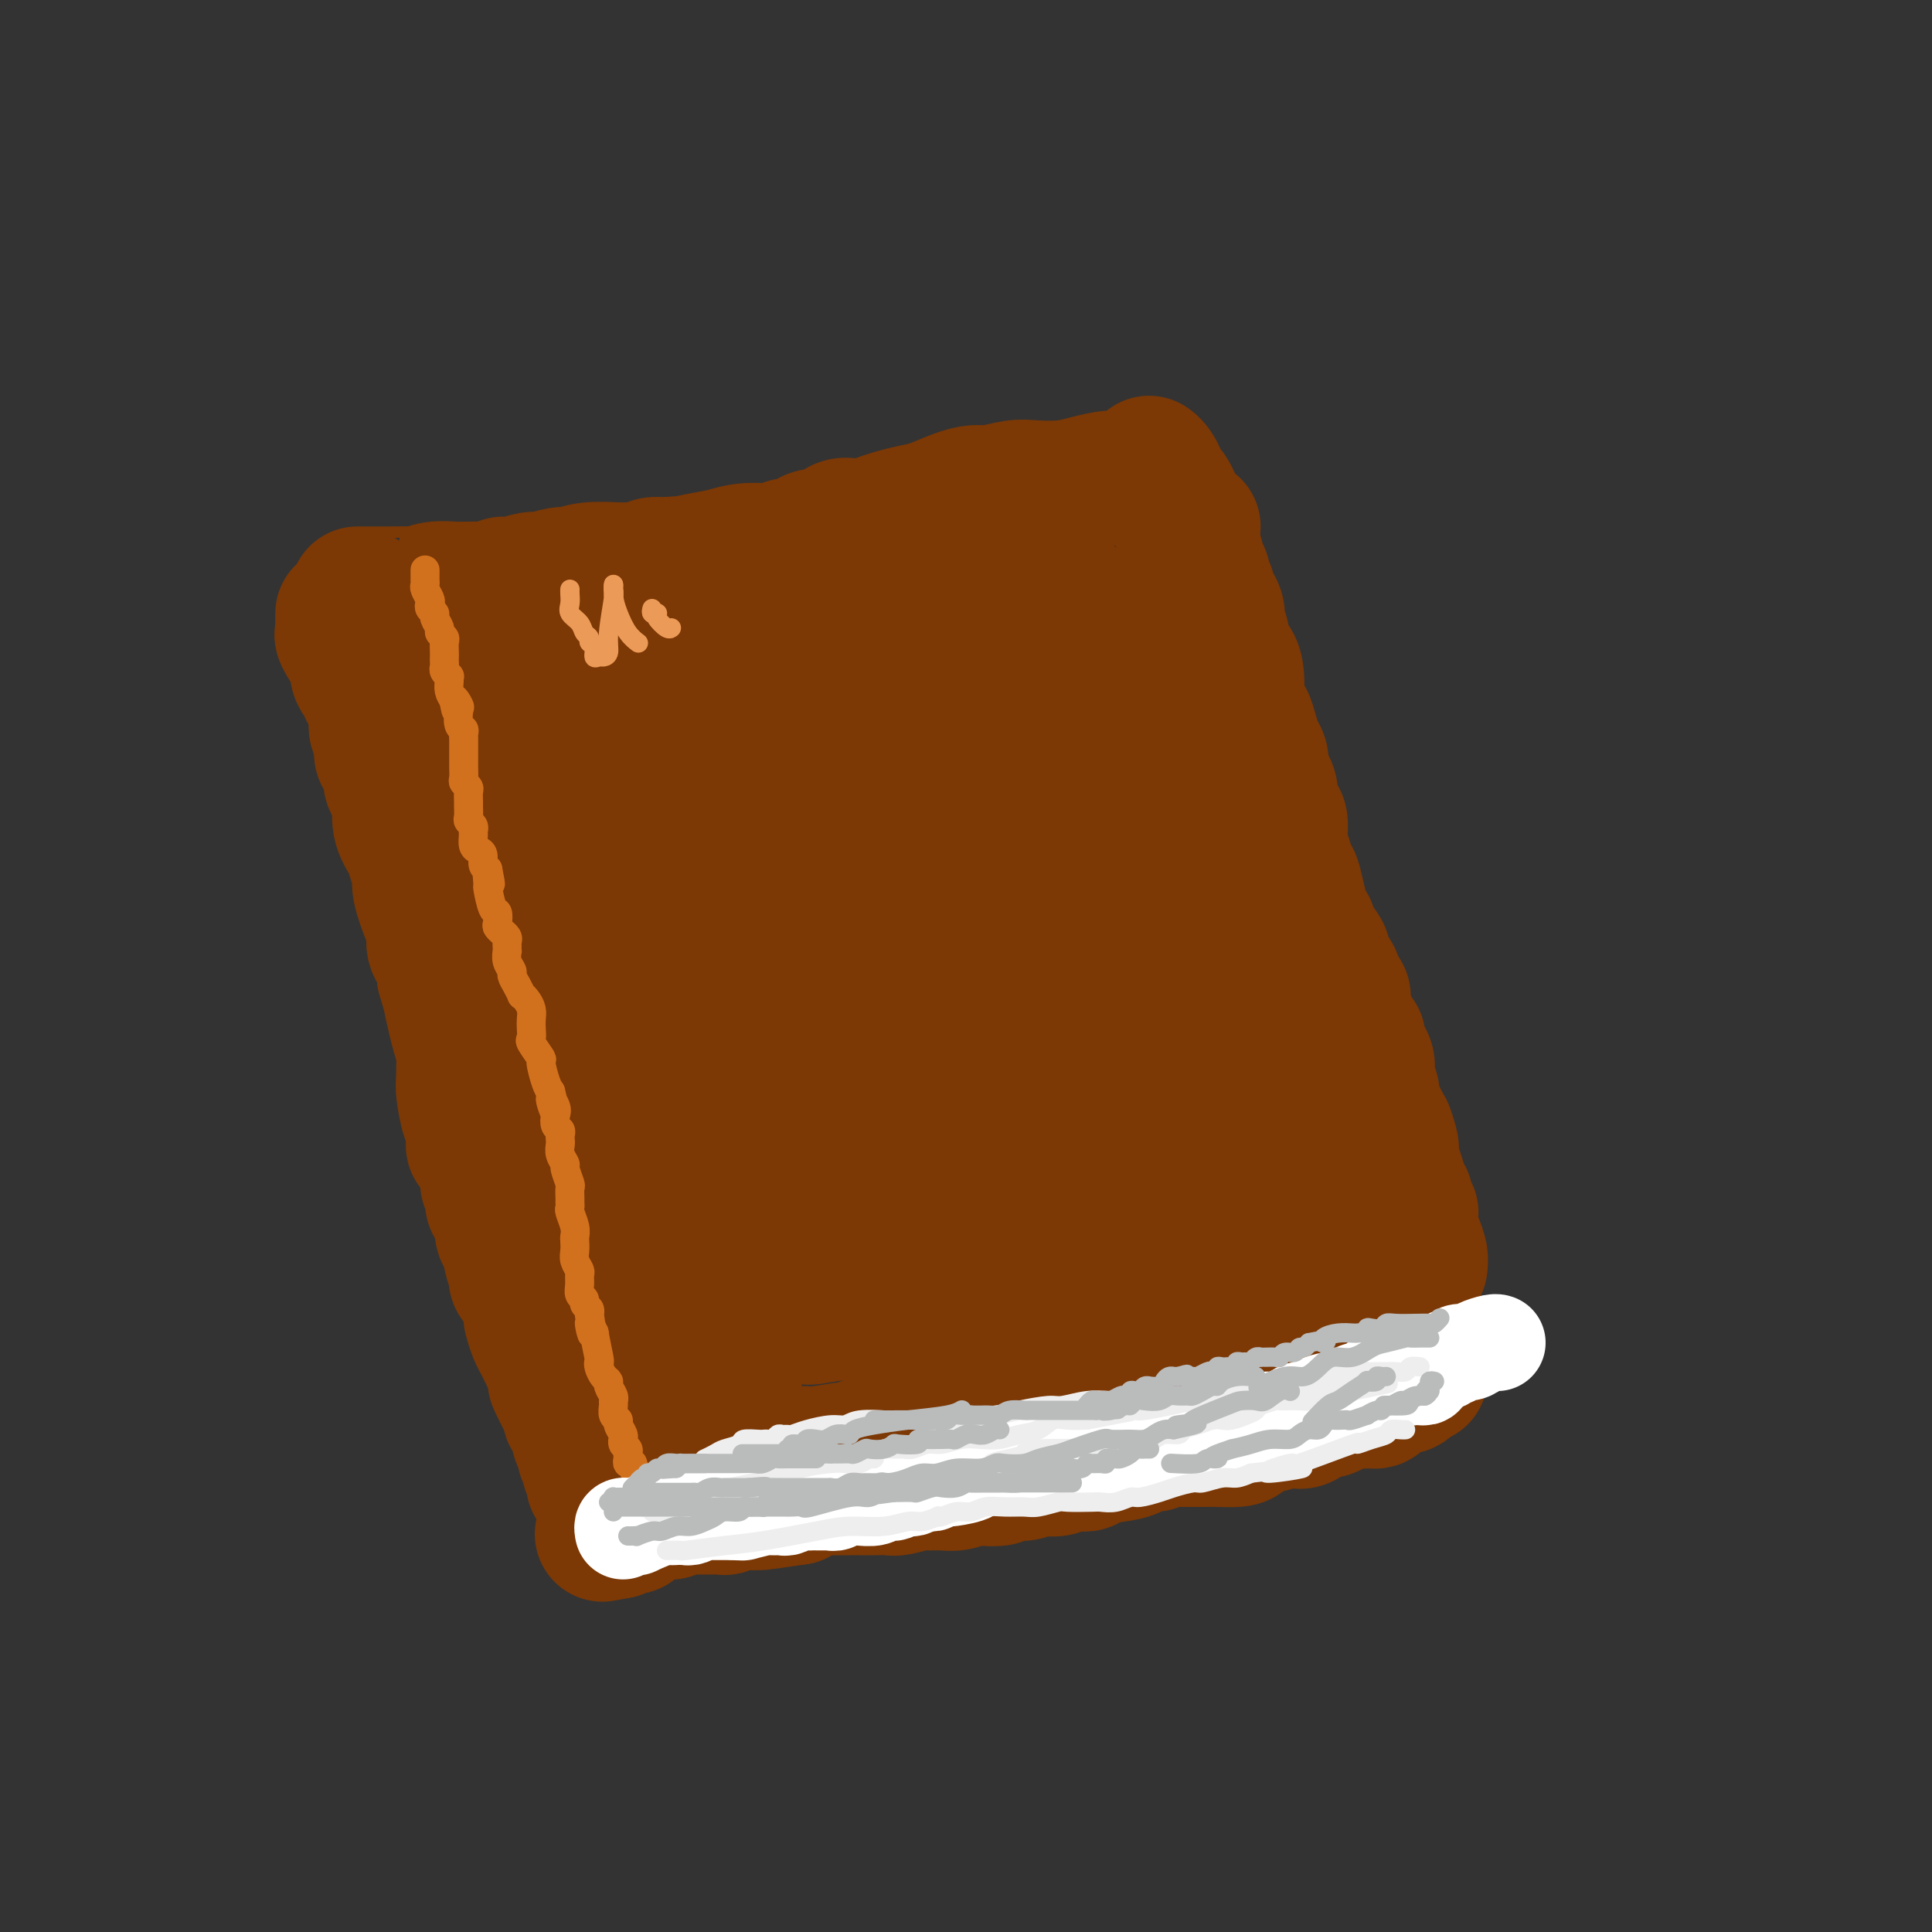 <svg viewBox='0 0 400 400' version='1.1' xmlns='http://www.w3.org/2000/svg' xmlns:xlink='http://www.w3.org/1999/xlink'><rect x="0" y="0" width="400" height="400" fill="#333333" stroke="none"/><g fill='none' stroke='rgb(124,56,5)' stroke-width='28' stroke-linecap='round' stroke-linejoin='round'><path d='M74,123c0.001,0.001 0.002,0.001 0,0c-0.002,-0.001 -0.007,-0.004 1,0c1.007,0.004 3.027,0.015 5,0c1.973,-0.015 3.900,-0.057 5,0c1.100,0.057 1.372,0.211 2,0c0.628,-0.211 1.613,-0.789 3,-1c1.387,-0.211 3.177,-0.055 4,0c0.823,0.055 0.678,0.011 1,0c0.322,-0.011 1.109,0.012 2,0c0.891,-0.012 1.885,-0.060 3,0c1.115,0.060 2.351,0.227 3,0c0.649,-0.227 0.709,-0.850 1,-1c0.291,-0.150 0.811,0.171 2,0c1.189,-0.171 3.046,-0.834 4,-1c0.954,-0.166 1.004,0.166 2,0c0.996,-0.166 2.938,-0.829 4,-1c1.062,-0.171 1.243,0.151 2,0c0.757,-0.151 2.090,-0.776 4,-1c1.910,-0.224 4.399,-0.046 6,0c1.601,0.046 2.316,-0.039 3,0c0.684,0.039 1.338,0.203 2,0c0.662,-0.203 1.332,-0.772 2,-1c0.668,-0.228 1.334,-0.114 2,0'/><path d='M137,117c10.476,-0.879 5.164,-0.077 4,0c-1.164,0.077 1.818,-0.572 4,-1c2.182,-0.428 3.562,-0.636 5,-1c1.438,-0.364 2.934,-0.885 5,-1c2.066,-0.115 4.702,0.175 6,0c1.298,-0.175 1.258,-0.815 2,-1c0.742,-0.185 2.267,0.087 3,0c0.733,-0.087 0.676,-0.531 1,-1c0.324,-0.469 1.030,-0.962 2,-1c0.970,-0.038 2.202,0.379 3,0c0.798,-0.379 1.160,-1.555 2,-2c0.840,-0.445 2.156,-0.161 3,0c0.844,0.161 1.214,0.199 2,0c0.786,-0.199 1.988,-0.634 3,-1c1.012,-0.366 1.836,-0.662 3,-1c1.164,-0.338 2.669,-0.716 4,-1c1.331,-0.284 2.488,-0.472 4,-1c1.512,-0.528 3.378,-1.396 5,-2c1.622,-0.604 3.000,-0.946 4,-1c1.000,-0.054 1.624,0.179 3,0c1.376,-0.179 3.506,-0.770 5,-1c1.494,-0.230 2.354,-0.099 4,0c1.646,0.099 4.079,0.166 6,0c1.921,-0.166 3.331,-0.566 5,-1c1.669,-0.434 3.596,-0.901 5,-1c1.404,-0.099 2.283,0.169 3,0c0.717,-0.169 1.270,-0.776 2,-1c0.730,-0.224 1.637,-0.064 2,0c0.363,0.064 0.181,0.032 0,0'/><path d='M71,127c-0.001,0.332 -0.002,0.664 0,1c0.002,0.336 0.007,0.675 0,1c-0.007,0.325 -0.026,0.634 0,1c0.026,0.366 0.097,0.787 0,1c-0.097,0.213 -0.363,0.217 0,1c0.363,0.783 1.354,2.346 2,3c0.646,0.654 0.946,0.401 1,1c0.054,0.599 -0.140,2.052 0,3c0.140,0.948 0.612,1.391 1,2c0.388,0.609 0.691,1.385 1,2c0.309,0.615 0.623,1.070 1,2c0.377,0.930 0.818,2.337 1,3c0.182,0.663 0.104,0.583 0,1c-0.104,0.417 -0.234,1.332 0,2c0.234,0.668 0.831,1.088 1,2c0.169,0.912 -0.091,2.318 0,3c0.091,0.682 0.533,0.642 1,1c0.467,0.358 0.961,1.113 1,2c0.039,0.887 -0.375,1.907 0,3c0.375,1.093 1.539,2.259 2,3c0.461,0.741 0.219,1.056 0,2c-0.219,0.944 -0.414,2.518 0,4c0.414,1.482 1.438,2.873 2,4c0.562,1.127 0.663,1.992 1,3c0.337,1.008 0.911,2.160 1,3c0.089,0.840 -0.309,1.369 0,3c0.309,1.631 1.323,4.365 2,6c0.677,1.635 1.017,2.170 1,3c-0.017,0.830 -0.389,1.954 0,3c0.389,1.046 1.540,2.013 2,3c0.460,0.987 0.230,1.993 0,3'/><path d='M92,202c3.370,11.760 1.295,3.662 1,3c-0.295,-0.662 1.192,6.114 2,9c0.808,2.886 0.938,1.883 1,3c0.062,1.117 0.055,4.353 0,6c-0.055,1.647 -0.157,1.705 0,3c0.157,1.295 0.572,3.828 1,5c0.428,1.172 0.870,0.982 1,2c0.130,1.018 -0.052,3.245 0,4c0.052,0.755 0.339,0.037 1,1c0.661,0.963 1.696,3.605 2,5c0.304,1.395 -0.125,1.541 0,2c0.125,0.459 0.803,1.229 1,2c0.197,0.771 -0.088,1.542 0,2c0.088,0.458 0.548,0.604 1,1c0.452,0.396 0.896,1.041 1,2c0.104,0.959 -0.132,2.231 0,3c0.132,0.769 0.630,1.037 1,2c0.370,0.963 0.611,2.623 1,4c0.389,1.377 0.927,2.471 1,3c0.073,0.529 -0.317,0.491 0,1c0.317,0.509 1.342,1.564 2,3c0.658,1.436 0.950,3.252 1,4c0.050,0.748 -0.141,0.427 0,1c0.141,0.573 0.615,2.040 1,3c0.385,0.960 0.680,1.412 1,2c0.320,0.588 0.663,1.312 1,2c0.337,0.688 0.668,1.339 1,2c0.332,0.661 0.666,1.330 1,2'/><path d='M115,284c2.526,7.489 0.340,2.710 0,2c-0.340,-0.710 1.165,2.647 2,4c0.835,1.353 0.998,0.701 1,1c0.002,0.299 -0.158,1.550 0,2c0.158,0.450 0.635,0.099 1,1c0.365,0.901 0.619,3.052 1,4c0.381,0.948 0.891,0.691 1,1c0.109,0.309 -0.181,1.183 0,2c0.181,0.817 0.832,1.578 1,2c0.168,0.422 -0.148,0.505 0,1c0.148,0.495 0.761,1.400 1,2c0.239,0.600 0.105,0.893 0,1c-0.105,0.107 -0.180,0.029 0,0c0.180,-0.029 0.617,-0.008 1,0c0.383,0.008 0.713,0.002 1,0c0.287,-0.002 0.532,0.000 1,0c0.468,-0.000 1.158,-0.003 2,0c0.842,0.003 1.836,0.012 3,0c1.164,-0.012 2.497,-0.045 4,0c1.503,0.045 3.176,0.167 4,0c0.824,-0.167 0.799,-0.622 2,-1c1.201,-0.378 3.629,-0.679 5,-1c1.371,-0.321 1.686,-0.660 2,-1'/><path d='M148,304c4.388,-0.399 2.859,0.104 3,0c0.141,-0.104 1.953,-0.817 3,-1c1.047,-0.183 1.328,0.162 2,0c0.672,-0.162 1.734,-0.832 3,-1c1.266,-0.168 2.738,0.167 4,0c1.262,-0.167 2.316,-0.837 3,-1c0.684,-0.163 0.997,0.182 3,0c2.003,-0.182 5.694,-0.889 7,-1c1.306,-0.111 0.225,0.374 1,0c0.775,-0.374 3.405,-1.606 5,-2c1.595,-0.394 2.155,0.050 3,0c0.845,-0.050 1.974,-0.595 3,-1c1.026,-0.405 1.950,-0.669 3,-1c1.050,-0.331 2.227,-0.729 3,-1c0.773,-0.271 1.142,-0.416 3,-1c1.858,-0.584 5.205,-1.606 7,-2c1.795,-0.394 2.037,-0.162 3,0c0.963,0.162 2.646,0.252 4,0c1.354,-0.252 2.379,-0.845 3,-1c0.621,-0.155 0.838,0.127 2,0c1.162,-0.127 3.270,-0.665 5,-1c1.730,-0.335 3.083,-0.468 4,-1c0.917,-0.532 1.399,-1.463 3,-2c1.601,-0.537 4.321,-0.680 6,-1c1.679,-0.320 2.317,-0.818 4,-1c1.683,-0.182 4.410,-0.049 6,0c1.590,0.049 2.044,0.013 3,0c0.956,-0.013 2.416,-0.004 4,0c1.584,0.004 3.292,0.002 5,0'/><path d='M256,285c2.776,0.005 0.717,0.016 1,0c0.283,-0.016 2.909,-0.061 4,0c1.091,0.061 0.645,0.228 1,0c0.355,-0.228 1.509,-0.852 2,-1c0.491,-0.148 0.320,0.181 1,0c0.680,-0.181 2.212,-0.871 3,-1c0.788,-0.129 0.831,0.301 2,0c1.169,-0.301 3.462,-1.335 5,-2c1.538,-0.665 2.319,-0.962 3,-1c0.681,-0.038 1.260,0.182 2,0c0.740,-0.182 1.640,-0.766 2,-1c0.360,-0.234 0.180,-0.117 0,0'/><path d='M247,109c-0.423,0.304 -0.845,0.607 -1,1c-0.155,0.393 -0.041,0.874 0,2c0.041,1.126 0.010,2.895 0,4c-0.010,1.105 0.001,1.545 0,2c-0.001,0.455 -0.015,0.923 0,2c0.015,1.077 0.058,2.761 0,4c-0.058,1.239 -0.216,2.031 0,3c0.216,0.969 0.805,2.113 1,3c0.195,0.887 -0.005,1.517 0,3c0.005,1.483 0.216,3.818 0,5c-0.216,1.182 -0.857,1.211 0,4c0.857,2.789 3.214,8.337 4,11c0.786,2.663 0.002,2.439 0,3c-0.002,0.561 0.778,1.906 1,3c0.222,1.094 -0.114,1.938 0,3c0.114,1.062 0.678,2.342 1,4c0.322,1.658 0.401,3.693 1,5c0.599,1.307 1.719,1.887 2,3c0.281,1.113 -0.276,2.758 0,4c0.276,1.242 1.384,2.080 2,3c0.616,0.920 0.740,1.923 1,3c0.260,1.077 0.657,2.227 1,3c0.343,0.773 0.631,1.170 1,2c0.369,0.830 0.820,2.094 1,3c0.180,0.906 0.090,1.453 0,2'/><path d='M262,194c2.743,8.784 2.102,4.745 2,4c-0.102,-0.745 0.335,1.806 1,4c0.665,2.194 1.557,4.032 2,5c0.443,0.968 0.436,1.065 1,2c0.564,0.935 1.699,2.707 2,4c0.301,1.293 -0.232,2.108 0,3c0.232,0.892 1.229,1.861 2,3c0.771,1.139 1.317,2.448 2,4c0.683,1.552 1.504,3.346 2,5c0.496,1.654 0.665,3.166 1,4c0.335,0.834 0.834,0.990 1,2c0.166,1.010 -0.001,2.874 0,4c0.001,1.126 0.171,1.514 1,3c0.829,1.486 2.317,4.070 3,5c0.683,0.930 0.561,0.206 1,1c0.439,0.794 1.438,3.106 2,4c0.562,0.894 0.687,0.371 1,1c0.313,0.629 0.815,2.411 1,3c0.185,0.589 0.053,-0.014 0,0c-0.053,0.014 -0.028,0.645 0,1c0.028,0.355 0.059,0.435 0,1c-0.059,0.565 -0.208,1.614 0,2c0.208,0.386 0.774,0.110 1,0c0.226,-0.110 0.113,-0.055 0,0'/><path d='M288,259c3.769,10.500 0.193,4.249 -2,2c-2.193,-2.249 -3.003,-0.498 -3,0c0.003,0.498 0.818,-0.259 -1,0c-1.818,0.259 -6.270,1.533 -8,2c-1.730,0.467 -0.739,0.125 -1,0c-0.261,-0.125 -1.776,-0.033 -4,0c-2.224,0.033 -5.158,0.009 -7,0c-1.842,-0.009 -2.593,-0.002 -4,0c-1.407,0.002 -3.471,0.001 -5,0c-1.529,-0.001 -2.523,0.000 -4,0c-1.477,-0.000 -3.435,-0.001 -5,0c-1.565,0.001 -2.735,0.003 -5,0c-2.265,-0.003 -5.625,-0.012 -8,0c-2.375,0.012 -3.765,0.045 -5,0c-1.235,-0.045 -2.315,-0.167 -4,0c-1.685,0.167 -3.976,0.623 -5,1c-1.024,0.377 -0.780,0.675 -2,1c-1.220,0.325 -3.903,0.678 -6,1c-2.097,0.322 -3.609,0.612 -5,1c-1.391,0.388 -2.660,0.875 -4,1c-1.340,0.125 -2.751,-0.111 -4,0c-1.249,0.111 -2.338,0.569 -4,1c-1.662,0.431 -3.898,0.837 -5,1c-1.102,0.163 -1.068,0.085 -2,0c-0.932,-0.085 -2.828,-0.177 -4,0c-1.172,0.177 -1.621,0.622 -3,1c-1.379,0.378 -3.690,0.689 -6,1'/><path d='M172,272c-7.996,1.388 -2.984,0.360 -2,0c0.984,-0.360 -2.058,-0.050 -4,0c-1.942,0.050 -2.782,-0.158 -4,0c-1.218,0.158 -2.813,0.684 -4,1c-1.187,0.316 -1.964,0.423 -3,1c-1.036,0.577 -2.330,1.625 -3,2c-0.670,0.375 -0.717,0.079 -1,0c-0.283,-0.079 -0.803,0.060 -1,0c-0.197,-0.060 -0.073,-0.318 -1,0c-0.927,0.318 -2.906,1.212 -4,2c-1.094,0.788 -1.305,1.469 -2,2c-0.695,0.531 -1.875,0.913 -3,1c-1.125,0.087 -2.196,-0.120 -3,0c-0.804,0.120 -1.340,0.567 -2,1c-0.660,0.433 -1.445,0.853 -2,1c-0.555,0.147 -0.881,0.023 -1,0c-0.119,-0.023 -0.032,0.057 0,0c0.032,-0.057 0.008,-0.251 0,-1c-0.008,-0.749 0.000,-2.053 0,-3c-0.000,-0.947 -0.008,-1.538 0,-3c0.008,-1.462 0.033,-3.794 0,-6c-0.033,-2.206 -0.124,-4.286 0,-5c0.124,-0.714 0.464,-0.061 0,-6c-0.464,-5.939 -1.732,-18.469 -3,-31'/><path d='M129,228c-0.569,-9.508 0.007,-5.778 0,-6c-0.007,-0.222 -0.597,-4.398 -1,-7c-0.403,-2.602 -0.620,-3.631 -1,-5c-0.380,-1.369 -0.924,-3.078 -1,-4c-0.076,-0.922 0.317,-1.058 0,-4c-0.317,-2.942 -1.345,-8.690 -2,-11c-0.655,-2.310 -0.936,-1.181 -1,-2c-0.064,-0.819 0.089,-3.587 0,-5c-0.089,-1.413 -0.419,-1.470 -1,-3c-0.581,-1.530 -1.413,-4.533 -2,-6c-0.587,-1.467 -0.931,-1.398 -1,-2c-0.069,-0.602 0.135,-1.876 0,-3c-0.135,-1.124 -0.610,-2.099 -1,-3c-0.390,-0.901 -0.695,-1.729 -1,-3c-0.305,-1.271 -0.610,-2.985 -1,-4c-0.390,-1.015 -0.864,-1.332 -1,-2c-0.136,-0.668 0.066,-1.688 0,-3c-0.066,-1.312 -0.399,-2.915 -1,-4c-0.601,-1.085 -1.468,-1.651 -2,-2c-0.532,-0.349 -0.727,-0.480 -1,-1c-0.273,-0.520 -0.624,-1.430 -1,-2c-0.376,-0.570 -0.775,-0.801 -1,-1c-0.225,-0.199 -0.274,-0.365 -1,-1c-0.726,-0.635 -2.128,-1.739 -3,-2c-0.872,-0.261 -1.213,0.322 -2,0c-0.787,-0.322 -2.020,-1.548 -3,-2c-0.980,-0.452 -1.709,-0.129 -2,0c-0.291,0.129 -0.146,0.065 0,0'/><path d='M98,140c-0.024,0.664 -0.049,1.329 0,2c0.049,0.671 0.170,1.350 0,2c-0.170,0.650 -0.631,1.271 0,3c0.631,1.729 2.354,4.567 3,6c0.646,1.433 0.215,1.461 0,3c-0.215,1.539 -0.214,4.590 0,7c0.214,2.410 0.641,4.180 1,6c0.359,1.820 0.650,3.690 1,6c0.350,2.310 0.758,5.059 1,7c0.242,1.941 0.316,3.072 1,8c0.684,4.928 1.977,13.652 3,19c1.023,5.348 1.777,7.321 2,9c0.223,1.679 -0.085,3.066 0,4c0.085,0.934 0.562,1.415 1,2c0.438,0.585 0.835,1.273 1,2c0.165,0.727 0.097,1.494 0,2c-0.097,0.506 -0.222,0.752 0,0c0.222,-0.752 0.791,-2.500 1,-5c0.209,-2.500 0.056,-5.750 0,-9c-0.056,-3.250 -0.016,-6.500 0,-10c0.016,-3.500 0.008,-7.250 0,-11'/><path d='M113,193c-0.250,-6.515 -1.373,-6.303 -2,-9c-0.627,-2.697 -0.756,-8.304 -1,-10c-0.244,-1.696 -0.601,0.520 -1,-2c-0.399,-2.520 -0.839,-9.774 -1,-13c-0.161,-3.226 -0.043,-2.423 0,-3c0.043,-0.577 0.012,-2.536 0,-4c-0.012,-1.464 -0.005,-2.435 0,-3c0.005,-0.565 0.007,-0.725 0,-1c-0.007,-0.275 -0.024,-0.665 0,-1c0.024,-0.335 0.088,-0.615 0,-1c-0.088,-0.385 -0.328,-0.874 0,-1c0.328,-0.126 1.222,0.110 2,0c0.778,-0.110 1.438,-0.565 2,-1c0.562,-0.435 1.027,-0.848 2,-1c0.973,-0.152 2.456,-0.041 4,0c1.544,0.041 3.151,0.013 5,0c1.849,-0.013 3.942,-0.010 6,0c2.058,0.010 4.083,0.028 6,0c1.917,-0.028 3.728,-0.101 5,0c1.272,0.101 2.007,0.377 4,0c1.993,-0.377 5.246,-1.407 7,-2c1.754,-0.593 2.011,-0.750 3,-1c0.989,-0.250 2.710,-0.592 4,-1c1.290,-0.408 2.150,-0.883 4,-1c1.850,-0.117 4.692,0.123 7,0c2.308,-0.123 4.083,-0.610 5,-1c0.917,-0.390 0.976,-0.683 2,-1c1.024,-0.317 3.012,-0.659 5,-1'/><path d='M181,135c10.183,-1.520 -0.858,0.178 1,-1c1.858,-1.178 16.616,-5.234 23,-7c6.384,-1.766 4.393,-1.244 4,-1c-0.393,0.244 0.811,0.209 2,0c1.189,-0.209 2.363,-0.592 3,-1c0.637,-0.408 0.737,-0.841 1,-1c0.263,-0.159 0.687,-0.043 1,0c0.313,0.043 0.514,0.015 1,0c0.486,-0.015 1.258,-0.016 2,0c0.742,0.016 1.456,0.050 2,0c0.544,-0.050 0.918,-0.184 1,0c0.082,0.184 -0.128,0.686 0,1c0.128,0.314 0.593,0.440 1,1c0.407,0.560 0.757,1.555 1,3c0.243,1.445 0.379,3.340 1,5c0.621,1.660 1.727,3.086 2,5c0.273,1.914 -0.288,4.317 0,6c0.288,1.683 1.424,2.645 2,4c0.576,1.355 0.593,3.101 1,5c0.407,1.899 1.203,3.949 2,6'/><path d='M232,160c2.134,6.744 1.969,5.604 2,6c0.031,0.396 0.257,2.326 1,5c0.743,2.674 2.002,6.090 3,8c0.998,1.910 1.734,2.315 2,3c0.266,0.685 0.062,1.652 1,4c0.938,2.348 3.017,6.077 4,8c0.983,1.923 0.868,2.041 1,3c0.132,0.959 0.510,2.758 1,4c0.490,1.242 1.091,1.925 2,4c0.909,2.075 2.128,5.542 3,8c0.872,2.458 1.399,3.908 2,5c0.601,1.092 1.275,1.825 2,3c0.725,1.175 1.500,2.791 2,4c0.500,1.209 0.725,2.011 1,3c0.275,0.989 0.599,2.164 1,3c0.401,0.836 0.877,1.333 1,2c0.123,0.667 -0.109,1.505 0,2c0.109,0.495 0.558,0.648 1,1c0.442,0.352 0.876,0.903 1,1c0.124,0.097 -0.061,-0.260 0,0c0.061,0.260 0.367,1.139 1,2c0.633,0.861 1.592,1.705 2,2c0.408,0.295 0.264,0.041 1,1c0.736,0.959 2.353,3.131 3,4c0.647,0.869 0.323,0.434 0,0'/><path d='M270,246c1.562,1.877 0.968,1.069 1,1c0.032,-0.069 0.691,0.602 1,1c0.309,0.398 0.269,0.523 1,1c0.731,0.477 2.235,1.305 3,2c0.765,0.695 0.793,1.259 1,2c0.207,0.741 0.594,1.661 1,2c0.406,0.339 0.830,0.097 1,0c0.170,-0.097 0.085,-0.048 0,0'/><path d='M216,241c-0.231,0.016 -0.461,0.032 -1,0c-0.539,-0.032 -1.386,-0.112 -2,0c-0.614,0.112 -0.997,0.414 -2,1c-1.003,0.586 -2.628,1.454 -4,2c-1.372,0.546 -2.491,0.771 -4,1c-1.509,0.229 -3.408,0.463 -5,1c-1.592,0.537 -2.878,1.376 -4,2c-1.122,0.624 -2.082,1.034 -4,2c-1.918,0.966 -4.795,2.490 -6,3c-1.205,0.510 -0.739,0.007 -5,2c-4.261,1.993 -13.251,6.482 -17,8c-3.749,1.518 -2.257,0.067 -2,0c0.257,-0.067 -0.720,1.252 -1,2c-0.280,0.748 0.136,0.926 0,1c-0.136,0.074 -0.826,0.045 -1,0c-0.174,-0.045 0.167,-0.104 1,0c0.833,0.104 2.157,0.371 4,0c1.843,-0.371 4.204,-1.381 7,-2c2.796,-0.619 6.025,-0.847 10,-1c3.975,-0.153 8.696,-0.230 13,-1c4.304,-0.770 8.192,-2.231 15,-3c6.808,-0.769 16.536,-0.845 22,-1c5.464,-0.155 6.663,-0.388 9,-1c2.337,-0.612 5.810,-1.603 8,-2c2.190,-0.397 3.095,-0.198 4,0'/><path d='M251,255c14.515,-1.653 4.802,-0.785 2,-1c-2.802,-0.215 1.305,-1.513 3,-2c1.695,-0.487 0.976,-0.162 1,0c0.024,0.162 0.791,0.163 1,0c0.209,-0.163 -0.138,-0.488 0,-1c0.138,-0.512 0.763,-1.209 1,-2c0.237,-0.791 0.087,-1.674 0,-2c-0.087,-0.326 -0.110,-0.095 0,-1c0.110,-0.905 0.354,-2.945 0,-4c-0.354,-1.055 -1.306,-1.126 -2,-2c-0.694,-0.874 -1.131,-2.550 -2,-4c-0.869,-1.450 -2.169,-2.675 -3,-4c-0.831,-1.325 -1.191,-2.750 -2,-4c-0.809,-1.250 -2.066,-2.326 -3,-4c-0.934,-1.674 -1.546,-3.946 -2,-5c-0.454,-1.054 -0.749,-0.889 -2,-5c-1.251,-4.111 -3.459,-12.498 -5,-18c-1.541,-5.502 -2.415,-8.120 -3,-10c-0.585,-1.880 -0.881,-3.023 -1,-4c-0.119,-0.977 -0.059,-1.787 0,-3c0.059,-1.213 0.119,-2.828 0,-4c-0.119,-1.172 -0.416,-1.900 -1,-3c-0.584,-1.100 -1.456,-2.573 -2,-4c-0.544,-1.427 -0.762,-2.807 -1,-4c-0.238,-1.193 -0.497,-2.198 -1,-4c-0.503,-1.802 -1.252,-4.401 -2,-7'/><path d='M227,153c-2.765,-10.375 -1.678,-5.812 -2,-5c-0.322,0.812 -2.052,-2.126 -3,-4c-0.948,-1.874 -1.115,-2.684 -2,-4c-0.885,-1.316 -2.490,-3.138 -3,-4c-0.510,-0.862 0.073,-0.764 0,-1c-0.073,-0.236 -0.804,-0.805 -1,0c-0.196,0.805 0.141,2.983 0,5c-0.141,2.017 -0.761,3.873 -1,6c-0.239,2.127 -0.096,4.524 0,7c0.096,2.476 0.147,5.030 0,8c-0.147,2.970 -0.490,6.356 0,9c0.490,2.644 1.813,4.547 3,8c1.187,3.453 2.237,8.457 3,11c0.763,2.543 1.237,2.627 3,8c1.763,5.373 4.814,16.037 6,22c1.186,5.963 0.507,7.225 1,9c0.493,1.775 2.156,4.062 3,6c0.844,1.938 0.867,3.528 1,6c0.133,2.472 0.376,5.828 1,8c0.624,2.172 1.630,3.162 2,4c0.370,0.838 0.106,1.525 0,2c-0.106,0.475 -0.053,0.737 0,1'/><path d='M238,255c3.582,13.931 1.037,6.257 0,0c-1.037,-6.257 -0.566,-11.097 -1,-14c-0.434,-2.903 -1.773,-3.867 -3,-7c-1.227,-3.133 -2.341,-8.433 -3,-12c-0.659,-3.567 -0.863,-5.400 -1,-7c-0.137,-1.600 -0.209,-2.969 -1,-5c-0.791,-2.031 -2.303,-4.726 -3,-7c-0.697,-2.274 -0.580,-4.126 -1,-6c-0.420,-1.874 -1.377,-3.768 -2,-6c-0.623,-2.232 -0.912,-4.801 -2,-7c-1.088,-2.199 -2.974,-4.027 -4,-6c-1.026,-1.973 -1.192,-4.089 -2,-6c-0.808,-1.911 -2.259,-3.616 -3,-5c-0.741,-1.384 -0.773,-2.449 -1,-4c-0.227,-1.551 -0.649,-3.590 -1,-5c-0.351,-1.410 -0.630,-2.192 -1,-3c-0.370,-0.808 -0.830,-1.640 -1,-2c-0.170,-0.360 -0.048,-0.246 0,0c0.048,0.246 0.024,0.623 0,1'/><path d='M208,154c-3.249,-8.258 -0.870,-0.904 0,3c0.870,3.904 0.232,4.357 0,5c-0.232,0.643 -0.059,1.475 0,7c0.059,5.525 0.005,15.744 0,20c-0.005,4.256 0.040,2.550 0,4c-0.040,1.450 -0.165,6.054 0,9c0.165,2.946 0.618,4.232 1,6c0.382,1.768 0.691,4.017 1,7c0.309,2.983 0.619,6.700 1,8c0.381,1.300 0.834,0.181 1,1c0.166,0.819 0.044,3.574 0,5c-0.044,1.426 -0.012,1.521 0,2c0.012,0.479 0.004,1.340 0,1c-0.004,-0.340 -0.003,-1.883 0,-3c0.003,-1.117 0.007,-1.808 0,-4c-0.007,-2.192 -0.026,-5.886 0,-10c0.026,-4.114 0.099,-8.648 0,-12c-0.099,-3.352 -0.368,-5.521 -1,-8c-0.632,-2.479 -1.628,-5.267 -3,-8c-1.372,-2.733 -3.120,-5.412 -4,-8c-0.880,-2.588 -0.891,-5.084 -2,-8c-1.109,-2.916 -3.316,-6.251 -4,-8c-0.684,-1.749 0.154,-1.911 0,-3c-0.154,-1.089 -1.299,-3.106 -2,-4c-0.701,-0.894 -0.958,-0.664 -1,-1c-0.042,-0.336 0.131,-1.239 0,-2c-0.131,-0.761 -0.565,-1.381 -1,-2'/><path d='M194,151c-2.582,-6.997 -0.537,-2.489 0,-1c0.537,1.489 -0.433,-0.041 -1,0c-0.567,0.041 -0.729,1.652 -1,3c-0.271,1.348 -0.651,2.434 -1,4c-0.349,1.566 -0.668,3.612 -1,6c-0.332,2.388 -0.677,5.119 -1,8c-0.323,2.881 -0.622,5.912 -1,9c-0.378,3.088 -0.833,6.233 -1,9c-0.167,2.767 -0.045,5.155 0,8c0.045,2.845 0.012,6.148 0,10c-0.012,3.852 -0.004,8.253 0,13c0.004,4.747 0.005,9.840 0,12c-0.005,2.160 -0.016,1.386 0,1c0.016,-0.386 0.059,-0.384 0,-1c-0.059,-0.616 -0.221,-1.851 0,-4c0.221,-2.149 0.823,-5.212 1,-9c0.177,-3.788 -0.071,-8.302 0,-13c0.071,-4.698 0.462,-9.579 0,-13c-0.462,-3.421 -1.778,-5.383 -3,-9c-1.222,-3.617 -2.349,-8.891 -3,-12c-0.651,-3.109 -0.825,-4.055 -1,-5'/><path d='M181,167c-1.205,-4.195 -0.719,-1.681 -1,-2c-0.281,-0.319 -1.329,-3.470 -2,-5c-0.671,-1.530 -0.966,-1.440 -1,-2c-0.034,-0.560 0.192,-1.769 0,-2c-0.192,-0.231 -0.800,0.515 -1,1c-0.200,0.485 0.010,0.710 0,2c-0.010,1.290 -0.241,3.644 -1,6c-0.759,2.356 -2.046,4.715 -3,10c-0.954,5.285 -1.576,13.495 -2,18c-0.424,4.505 -0.650,5.303 -1,8c-0.350,2.697 -0.826,7.293 -1,10c-0.174,2.707 -0.048,3.524 0,5c0.048,1.476 0.016,3.609 0,5c-0.016,1.391 -0.016,2.038 0,3c0.016,0.962 0.046,2.239 0,3c-0.046,0.761 -0.170,1.005 0,1c0.170,-0.005 0.633,-0.259 1,-2c0.367,-1.741 0.637,-4.969 1,-8c0.363,-3.031 0.818,-5.866 1,-9c0.182,-3.134 0.091,-6.567 0,-10'/><path d='M171,199c-0.198,-8.401 -2.192,-15.404 -4,-20c-1.808,-4.596 -3.430,-6.787 -4,-8c-0.570,-1.213 -0.088,-1.450 -1,-3c-0.912,-1.550 -3.219,-4.415 -4,-6c-0.781,-1.585 -0.036,-1.891 0,-2c0.036,-0.109 -0.637,-0.022 -1,0c-0.363,0.022 -0.416,-0.019 -1,0c-0.584,0.019 -1.697,0.100 -2,0c-0.303,-0.100 0.206,-0.381 0,2c-0.206,2.381 -1.127,7.423 -2,11c-0.873,3.577 -1.698,5.688 -2,9c-0.302,3.312 -0.081,7.826 0,11c0.081,3.174 0.022,5.009 0,7c-0.022,1.991 -0.007,4.139 0,6c0.007,1.861 0.004,3.434 0,5c-0.004,1.566 -0.011,3.125 0,4c0.011,0.875 0.041,1.066 0,1c-0.041,-0.066 -0.153,-0.390 0,-1c0.153,-0.610 0.571,-1.505 1,-4c0.429,-2.495 0.869,-6.591 1,-10c0.131,-3.409 -0.047,-6.130 0,-9c0.047,-2.870 0.320,-5.888 0,-9c-0.320,-3.112 -1.234,-6.318 -2,-9c-0.766,-2.682 -1.383,-4.841 -2,-7'/><path d='M148,167c-1.067,-3.600 -1.733,-4.600 -2,-5c-0.267,-0.400 -0.133,-0.200 0,0'/><path d='M144,155c-0.324,-0.327 -0.647,-0.655 -1,-1c-0.353,-0.345 -0.735,-0.709 -1,0c-0.265,0.709 -0.412,2.490 -1,4c-0.588,1.510 -1.617,2.750 -2,5c-0.383,2.250 -0.121,5.509 0,8c0.121,2.491 0.101,4.213 0,7c-0.101,2.787 -0.284,6.638 0,10c0.284,3.362 1.036,6.235 2,9c0.964,2.765 2.141,5.421 3,8c0.859,2.579 1.401,5.081 2,7c0.599,1.919 1.257,3.257 2,5c0.743,1.743 1.572,3.892 2,6c0.428,2.108 0.454,4.175 1,6c0.546,1.825 1.613,3.409 2,5c0.387,1.591 0.093,3.191 1,5c0.907,1.809 3.016,3.829 4,5c0.984,1.171 0.842,1.494 1,2c0.158,0.506 0.617,1.196 1,2c0.383,0.804 0.691,1.721 1,2c0.309,0.279 0.619,-0.080 1,0c0.381,0.080 0.833,0.598 1,1c0.167,0.402 0.048,0.686 0,1c-0.048,0.314 -0.024,0.657 0,1'/><path d='M163,253c1.776,2.138 1.716,0.482 3,0c1.284,-0.482 3.911,0.211 5,0c1.089,-0.211 0.639,-1.326 1,-2c0.361,-0.674 1.532,-0.907 2,-1c0.468,-0.093 0.234,-0.047 0,0'/><path d='M140,264c0.007,0.362 0.014,0.723 0,1c-0.014,0.277 -0.049,0.468 0,1c0.049,0.532 0.181,1.403 0,2c-0.181,0.597 -0.676,0.920 -1,0c-0.324,-0.920 -0.479,-3.082 -1,-5c-0.521,-1.918 -1.410,-3.593 -2,-5c-0.590,-1.407 -0.883,-2.545 -1,-3c-0.117,-0.455 -0.059,-0.228 0,0'/><path d='M118,234c-0.425,1.408 -0.851,2.816 -1,4c-0.149,1.184 -0.022,2.144 0,4c0.022,1.856 -0.060,4.609 0,6c0.060,1.391 0.261,1.422 1,2c0.739,0.578 2.014,1.704 3,3c0.986,1.296 1.682,2.762 3,4c1.318,1.238 3.256,2.250 5,4c1.744,1.750 3.292,4.240 5,6c1.708,1.760 3.575,2.790 5,4c1.425,1.210 2.406,2.601 4,4c1.594,1.399 3.800,2.806 5,4c1.200,1.194 1.394,2.176 2,3c0.606,0.824 1.625,1.491 2,2c0.375,0.509 0.107,0.860 0,1c-0.107,0.140 -0.054,0.070 0,0'/><path d='M238,96c-0.081,-0.059 -0.162,-0.118 0,0c0.162,0.118 0.568,0.412 1,1c0.432,0.588 0.890,1.471 1,2c0.110,0.529 -0.128,0.706 0,1c0.128,0.294 0.622,0.705 1,1c0.378,0.295 0.641,0.474 1,1c0.359,0.526 0.814,1.398 1,2c0.186,0.602 0.102,0.935 0,1c-0.102,0.065 -0.221,-0.137 0,0c0.221,0.137 0.781,0.613 1,1c0.219,0.387 0.096,0.685 0,1c-0.096,0.315 -0.166,0.648 0,1c0.166,0.352 0.566,0.724 1,1c0.434,0.276 0.900,0.455 1,1c0.100,0.545 -0.165,1.454 0,2c0.165,0.546 0.762,0.727 1,1c0.238,0.273 0.119,0.636 0,1'/><path d='M247,114c1.383,2.729 0.341,0.553 0,0c-0.341,-0.553 0.018,0.519 0,1c-0.018,0.481 -0.412,0.370 0,1c0.412,0.630 1.630,1.999 2,3c0.370,1.001 -0.107,1.633 0,2c0.107,0.367 0.798,0.468 1,1c0.202,0.532 -0.085,1.496 0,2c0.085,0.504 0.543,0.548 1,1c0.457,0.452 0.914,1.314 1,2c0.086,0.686 -0.197,1.198 0,2c0.197,0.802 0.876,1.896 1,3c0.124,1.104 -0.307,2.220 0,3c0.307,0.780 1.353,1.225 2,2c0.647,0.775 0.894,1.880 1,3c0.106,1.120 0.070,2.256 0,3c-0.070,0.744 -0.174,1.095 0,2c0.174,0.905 0.625,2.364 1,3c0.375,0.636 0.675,0.449 1,1c0.325,0.551 0.675,1.839 1,3c0.325,1.161 0.626,2.194 1,3c0.374,0.806 0.822,1.384 1,2c0.178,0.616 0.085,1.271 0,2c-0.085,0.729 -0.164,1.533 0,2c0.164,0.467 0.569,0.595 1,1c0.431,0.405 0.886,1.085 1,2c0.114,0.915 -0.113,2.066 0,3c0.113,0.934 0.566,1.652 1,2c0.434,0.348 0.848,0.324 1,1c0.152,0.676 0.044,2.050 0,3c-0.044,0.950 -0.022,1.475 0,2'/><path d='M265,175c2.959,9.933 1.357,4.265 1,3c-0.357,-1.265 0.529,1.872 1,3c0.471,1.128 0.525,0.245 1,2c0.475,1.755 1.371,6.147 2,8c0.629,1.853 0.990,1.168 1,1c0.010,-0.168 -0.330,0.180 0,1c0.330,0.820 1.331,2.111 2,3c0.669,0.889 1.006,1.376 1,2c-0.006,0.624 -0.355,1.386 0,2c0.355,0.614 1.416,1.082 2,2c0.584,0.918 0.693,2.287 1,3c0.307,0.713 0.813,0.768 1,1c0.187,0.232 0.054,0.639 0,1c-0.054,0.361 -0.028,0.674 0,1c0.028,0.326 0.058,0.663 0,1c-0.058,0.337 -0.204,0.673 0,1c0.204,0.327 0.758,0.645 1,1c0.242,0.355 0.173,0.746 0,1c-0.173,0.254 -0.449,0.372 0,1c0.449,0.628 1.623,1.768 2,2c0.377,0.232 -0.044,-0.443 0,0c0.044,0.443 0.552,2.005 1,3c0.448,0.995 0.837,1.421 1,2c0.163,0.579 0.099,1.309 0,2c-0.099,0.691 -0.234,1.343 0,2c0.234,0.657 0.836,1.321 1,2c0.164,0.679 -0.110,1.375 0,2c0.110,0.625 0.603,1.179 1,2c0.397,0.821 0.699,1.911 1,3'/><path d='M286,233c3.473,9.052 1.656,2.683 1,1c-0.656,-1.683 -0.151,1.320 0,3c0.151,1.680 -0.052,2.037 0,2c0.052,-0.037 0.358,-0.467 1,1c0.642,1.467 1.621,4.830 2,6c0.379,1.170 0.158,0.146 0,0c-0.158,-0.146 -0.253,0.587 0,1c0.253,0.413 0.852,0.506 1,1c0.148,0.494 -0.156,1.390 0,2c0.156,0.610 0.773,0.935 1,1c0.227,0.065 0.064,-0.132 0,0c-0.064,0.132 -0.027,0.591 0,1c0.027,0.409 0.046,0.768 0,1c-0.046,0.232 -0.156,0.336 0,1c0.156,0.664 0.578,1.889 1,3c0.422,1.111 0.844,2.107 1,3c0.156,0.893 0.044,1.684 0,2c-0.044,0.316 -0.022,0.158 0,0'/><path d='M294,285c-0.333,-0.083 -0.667,-0.165 -1,0c-0.333,0.165 -0.666,0.579 -1,1c-0.334,0.421 -0.668,0.849 -1,1c-0.332,0.151 -0.663,0.026 -1,0c-0.337,-0.026 -0.682,0.048 -1,0c-0.318,-0.048 -0.610,-0.219 -1,0c-0.390,0.219 -0.878,0.829 -1,1c-0.122,0.171 0.122,-0.098 0,0c-0.122,0.098 -0.609,0.563 -1,1c-0.391,0.437 -0.687,0.847 -1,1c-0.313,0.153 -0.644,0.049 -1,0c-0.356,-0.049 -0.738,-0.043 -1,0c-0.262,0.043 -0.406,0.124 -1,0c-0.594,-0.124 -1.639,-0.453 -3,0c-1.361,0.453 -3.040,1.690 -4,2c-0.960,0.310 -1.202,-0.305 -2,0c-0.798,0.305 -2.152,1.530 -3,2c-0.848,0.470 -1.190,0.185 -2,0c-0.810,-0.185 -2.088,-0.270 -3,0c-0.912,0.270 -1.459,0.895 -2,1c-0.541,0.105 -1.075,-0.312 -2,0c-0.925,0.312 -2.241,1.351 -3,2c-0.759,0.649 -0.961,0.906 -2,1c-1.039,0.094 -2.917,0.025 -4,0c-1.083,-0.025 -1.373,-0.007 -2,0c-0.627,0.007 -1.592,0.002 -3,0c-1.408,-0.002 -3.259,-0.001 -4,0c-0.741,0.001 -0.370,0.000 0,0'/><path d='M243,298c-4.988,0.858 -3.957,1.003 -4,1c-0.043,-0.003 -1.159,-0.155 -2,0c-0.841,0.155 -1.408,0.616 -2,1c-0.592,0.384 -1.208,0.690 -3,1c-1.792,0.310 -4.759,0.623 -6,1c-1.241,0.377 -0.758,0.819 -1,1c-0.242,0.181 -1.211,0.100 -2,0c-0.789,-0.100 -1.398,-0.219 -2,0c-0.602,0.219 -1.196,0.776 -2,1c-0.804,0.224 -1.820,0.116 -3,0c-1.180,-0.116 -2.526,-0.241 -3,0c-0.474,0.241 -0.076,0.848 -1,1c-0.924,0.152 -3.171,-0.152 -4,0c-0.829,0.152 -0.241,0.759 -1,1c-0.759,0.241 -2.865,0.118 -4,0c-1.135,-0.118 -1.299,-0.229 -2,0c-0.701,0.229 -1.939,0.797 -3,1c-1.061,0.203 -1.946,0.040 -3,0c-1.054,-0.040 -2.277,0.042 -3,0c-0.723,-0.042 -0.946,-0.207 -2,0c-1.054,0.207 -2.937,0.788 -4,1c-1.063,0.212 -1.304,0.057 -2,0c-0.696,-0.057 -1.848,-0.016 -3,0c-1.152,0.016 -2.304,0.007 -3,0c-0.696,-0.007 -0.935,-0.013 -2,0c-1.065,0.013 -2.956,0.045 -4,0c-1.044,-0.045 -1.243,-0.166 -2,0c-0.757,0.166 -2.074,0.619 -3,1c-0.926,0.381 -1.463,0.691 -2,1'/><path d='M165,310c-12.431,1.872 -4.509,0.553 -2,0c2.509,-0.553 -0.394,-0.341 -2,0c-1.606,0.341 -1.916,0.809 -3,1c-1.084,0.191 -2.941,0.104 -4,0c-1.059,-0.104 -1.320,-0.224 -2,0c-0.680,0.224 -1.779,0.792 -2,1c-0.221,0.208 0.437,0.056 0,0c-0.437,-0.056 -1.967,-0.015 -3,0c-1.033,0.015 -1.568,0.004 -2,0c-0.432,-0.004 -0.760,-0.002 -1,0c-0.240,0.002 -0.391,0.004 -1,0c-0.609,-0.004 -1.677,-0.015 -2,0c-0.323,0.015 0.097,0.056 0,0c-0.097,-0.056 -0.712,-0.207 -1,0c-0.288,0.207 -0.249,0.774 -1,1c-0.751,0.226 -2.293,0.112 -3,0c-0.707,-0.112 -0.581,-0.222 -1,0c-0.419,0.222 -1.384,0.776 -2,1c-0.616,0.224 -0.882,0.116 -1,0c-0.118,-0.116 -0.087,-0.241 0,0c0.087,0.241 0.229,0.849 0,1c-0.229,0.151 -0.831,-0.156 -1,0c-0.169,0.156 0.095,0.773 0,1c-0.095,0.227 -0.547,0.064 -1,0c-0.453,-0.064 -0.905,-0.027 -1,0c-0.095,0.027 0.167,0.046 0,0c-0.167,-0.046 -0.762,-0.156 -1,0c-0.238,0.156 -0.119,0.578 0,1'/><path d='M128,317c-5.950,1.129 -2.326,0.453 -1,0c1.326,-0.453 0.355,-0.682 0,-1c-0.355,-0.318 -0.095,-0.724 0,-1c0.095,-0.276 0.026,-0.420 0,-1c-0.026,-0.580 -0.007,-1.594 0,-2c0.007,-0.406 0.004,-0.203 0,0'/></g>
<g fill='none' stroke='rgb(210,113,29)' stroke-width='6' stroke-linecap='round' stroke-linejoin='round'><path d='M88,118c0.002,0.336 0.004,0.671 0,1c-0.004,0.329 -0.015,0.651 0,1c0.015,0.349 0.055,0.723 0,1c-0.055,0.277 -0.207,0.456 0,1c0.207,0.544 0.772,1.454 1,2c0.228,0.546 0.118,0.727 0,1c-0.118,0.273 -0.243,0.636 0,1c0.243,0.364 0.853,0.728 1,1c0.147,0.272 -0.171,0.453 0,1c0.171,0.547 0.830,1.460 1,2c0.170,0.540 -0.151,0.708 0,1c0.151,0.292 0.772,0.708 1,1c0.228,0.292 0.061,0.459 0,1c-0.061,0.541 -0.017,1.454 0,2c0.017,0.546 0.008,0.725 0,1c-0.008,0.275 -0.016,0.648 0,1c0.016,0.352 0.057,0.685 0,1c-0.057,0.315 -0.212,0.612 0,1c0.212,0.388 0.792,0.866 1,1c0.208,0.134 0.046,-0.078 0,0c-0.046,0.078 0.026,0.444 0,1c-0.026,0.556 -0.150,1.302 0,2c0.150,0.698 0.575,1.349 1,2'/><path d='M94,145c0.869,4.120 0.040,0.921 0,0c-0.040,-0.921 0.707,0.435 1,1c0.293,0.565 0.131,0.338 0,1c-0.131,0.662 -0.231,2.213 0,3c0.231,0.787 0.794,0.810 1,1c0.206,0.190 0.055,0.547 0,1c-0.055,0.453 -0.015,1.000 0,1c0.015,-0.000 0.004,-0.548 0,0c-0.004,0.548 -0.001,2.192 0,3c0.001,0.808 -0.001,0.780 0,1c0.001,0.220 0.004,0.689 0,1c-0.004,0.311 -0.015,0.463 0,1c0.015,0.537 0.057,1.457 0,2c-0.057,0.543 -0.211,0.708 0,1c0.211,0.292 0.789,0.712 1,1c0.211,0.288 0.056,0.444 0,1c-0.056,0.556 -0.011,1.511 0,2c0.011,0.489 -0.011,0.513 0,1c0.011,0.487 0.056,1.439 0,2c-0.056,0.561 -0.212,0.731 0,1c0.212,0.269 0.792,0.636 1,1c0.208,0.364 0.046,0.727 0,1c-0.046,0.273 0.025,0.458 0,1c-0.025,0.542 -0.148,1.441 0,2c0.148,0.559 0.565,0.779 1,1c0.435,0.221 0.886,0.444 1,1c0.114,0.556 -0.110,1.445 0,2c0.110,0.555 0.555,0.778 1,1'/><path d='M101,180c1.080,5.519 0.279,1.817 0,1c-0.279,-0.817 -0.036,1.252 0,2c0.036,0.748 -0.135,0.175 0,1c0.135,0.825 0.576,3.048 1,4c0.424,0.952 0.831,0.632 1,1c0.169,0.368 0.102,1.422 0,2c-0.102,0.578 -0.238,0.680 0,1c0.238,0.320 0.848,0.859 1,1c0.152,0.141 -0.156,-0.116 0,0c0.156,0.116 0.774,0.604 1,1c0.226,0.396 0.059,0.700 0,1c-0.059,0.300 -0.012,0.595 0,1c0.012,0.405 -0.012,0.920 0,1c0.012,0.080 0.058,-0.274 0,0c-0.058,0.274 -0.222,1.177 0,2c0.222,0.823 0.829,1.565 1,2c0.171,0.435 -0.095,0.564 0,1c0.095,0.436 0.551,1.181 1,2c0.449,0.819 0.891,1.714 1,2c0.109,0.286 -0.114,-0.037 0,0c0.114,0.037 0.567,0.434 1,1c0.433,0.566 0.846,1.301 1,2c0.154,0.699 0.049,1.361 0,2c-0.049,0.639 -0.042,1.253 0,2c0.042,0.747 0.119,1.625 0,2c-0.119,0.375 -0.435,0.247 0,1c0.435,0.753 1.622,2.387 2,3c0.378,0.613 -0.052,0.203 0,1c0.052,0.797 0.586,2.799 1,4c0.414,1.201 0.707,1.600 1,2'/><path d='M114,226c1.952,7.533 0.331,3.366 0,2c-0.331,-1.366 0.629,0.068 1,1c0.371,0.932 0.152,1.363 0,2c-0.152,0.637 -0.237,1.479 0,2c0.237,0.521 0.794,0.719 1,1c0.206,0.281 0.059,0.643 0,1c-0.059,0.357 -0.031,0.709 0,1c0.031,0.291 0.065,0.519 0,1c-0.065,0.481 -0.228,1.213 0,2c0.228,0.787 0.846,1.629 1,2c0.154,0.371 -0.155,0.270 0,1c0.155,0.730 0.774,2.290 1,3c0.226,0.710 0.060,0.570 0,1c-0.060,0.430 -0.012,1.431 0,2c0.012,0.569 -0.011,0.706 0,1c0.011,0.294 0.055,0.746 0,1c-0.055,0.254 -0.211,0.309 0,1c0.211,0.691 0.787,2.019 1,3c0.213,0.981 0.061,1.615 0,2c-0.061,0.385 -0.030,0.522 0,1c0.030,0.478 0.061,1.297 0,2c-0.061,0.703 -0.214,1.291 0,2c0.214,0.709 0.793,1.538 1,2c0.207,0.462 0.040,0.558 0,1c-0.040,0.442 0.045,1.232 0,2c-0.045,0.768 -0.222,1.515 0,2c0.222,0.485 0.843,0.707 1,1c0.157,0.293 -0.150,0.656 0,1c0.150,0.344 0.757,0.670 1,1c0.243,0.330 0.121,0.665 0,1'/><path d='M122,272c1.173,7.427 0.104,2.995 0,2c-0.104,-0.995 0.756,1.448 1,2c0.244,0.552 -0.128,-0.788 0,0c0.128,0.788 0.756,3.703 1,5c0.244,1.297 0.103,0.976 0,1c-0.103,0.024 -0.167,0.391 0,1c0.167,0.609 0.567,1.459 1,2c0.433,0.541 0.901,0.774 1,1c0.099,0.226 -0.171,0.445 0,1c0.171,0.555 0.782,1.444 1,2c0.218,0.556 0.043,0.778 0,1c-0.043,0.222 0.045,0.444 0,1c-0.045,0.556 -0.222,1.445 0,2c0.222,0.555 0.844,0.775 1,1c0.156,0.225 -0.155,0.456 0,1c0.155,0.544 0.778,1.403 1,2c0.222,0.597 0.045,0.934 0,1c-0.045,0.066 0.041,-0.137 0,0c-0.041,0.137 -0.208,0.615 0,1c0.208,0.385 0.792,0.677 1,1c0.208,0.323 0.041,0.678 0,1c-0.041,0.322 0.045,0.610 0,1c-0.045,0.390 -0.222,0.882 0,1c0.222,0.118 0.844,-0.137 1,0c0.156,0.137 -0.154,0.667 0,1c0.154,0.333 0.773,0.471 1,1c0.227,0.529 0.061,1.450 0,2c-0.061,0.550 -0.017,0.729 0,1c0.017,0.271 0.009,0.636 0,1'/><path d='M132,309c1.667,6.167 0.833,3.083 0,0'/></g>
<g fill='none' stroke='rgb(255,255,255)' stroke-width='20' stroke-linecap='round' stroke-linejoin='round'><path d='M129,317c-0.094,-0.421 -0.187,-0.843 0,-1c0.187,-0.157 0.656,-0.050 1,0c0.344,0.050 0.565,0.041 1,0c0.435,-0.041 1.086,-0.116 1,0c-0.086,0.116 -0.909,0.423 0,0c0.909,-0.423 3.549,-1.577 5,-2c1.451,-0.423 1.713,-0.113 2,0c0.287,0.113 0.601,0.031 1,0c0.399,-0.031 0.885,-0.012 1,0c0.115,0.012 -0.142,0.017 0,0c0.142,-0.017 0.682,-0.057 1,0c0.318,0.057 0.414,0.211 1,0c0.586,-0.211 1.663,-0.789 2,-1c0.337,-0.211 -0.065,-0.057 0,0c0.065,0.057 0.596,0.015 1,0c0.404,-0.015 0.682,-0.004 1,0c0.318,0.004 0.677,0.001 1,0c0.323,-0.001 0.612,-0.000 1,0c0.388,0.000 0.877,0.000 1,0c0.123,-0.000 -0.121,-0.000 0,0c0.121,0.000 0.606,0.000 1,0c0.394,-0.000 0.697,-0.000 1,0'/><path d='M152,313c3.706,-0.614 1.472,-0.151 1,0c-0.472,0.151 0.819,-0.012 1,0c0.181,0.012 -0.747,0.199 0,0c0.747,-0.199 3.170,-0.785 4,-1c0.830,-0.215 0.068,-0.058 0,0c-0.068,0.058 0.558,0.016 1,0c0.442,-0.016 0.698,-0.008 1,0c0.302,0.008 0.648,0.016 1,0c0.352,-0.016 0.709,-0.057 1,0c0.291,0.057 0.516,0.211 1,0c0.484,-0.211 1.229,-0.789 2,-1c0.771,-0.211 1.570,-0.057 2,0c0.430,0.057 0.493,0.015 1,0c0.507,-0.015 1.459,-0.003 2,0c0.541,0.003 0.670,-0.003 1,0c0.330,0.003 0.862,0.015 1,0c0.138,-0.015 -0.118,-0.056 0,0c0.118,0.056 0.611,0.211 1,0c0.389,-0.211 0.674,-0.788 1,-1c0.326,-0.212 0.692,-0.061 1,0c0.308,0.061 0.559,0.031 1,0c0.441,-0.031 1.073,-0.065 2,0c0.927,0.065 2.150,0.227 3,0c0.850,-0.227 1.327,-0.845 2,-1c0.673,-0.155 1.542,0.152 2,0c0.458,-0.152 0.504,-0.762 1,-1c0.496,-0.238 1.441,-0.102 2,0c0.559,0.102 0.731,0.172 1,0c0.269,-0.172 0.634,-0.586 1,-1'/><path d='M190,307c6.057,-0.924 2.200,-0.234 1,0c-1.200,0.234 0.256,0.011 1,0c0.744,-0.011 0.775,0.191 1,0c0.225,-0.191 0.643,-0.773 1,-1c0.357,-0.227 0.652,-0.098 1,0c0.348,0.098 0.750,0.166 2,0c1.250,-0.166 3.347,-0.566 4,-1c0.653,-0.434 -0.138,-0.901 0,-1c0.138,-0.099 1.207,0.170 2,0c0.793,-0.170 1.311,-0.777 2,-1c0.689,-0.223 1.547,-0.060 2,0c0.453,0.060 0.499,0.017 1,0c0.501,-0.017 1.458,-0.008 2,0c0.542,0.008 0.669,0.016 1,0c0.331,-0.016 0.867,-0.057 1,0c0.133,0.057 -0.137,0.211 0,0c0.137,-0.211 0.681,-0.789 1,-1c0.319,-0.211 0.414,-0.055 1,0c0.586,0.055 1.663,0.011 2,0c0.337,-0.011 -0.065,0.012 0,0c0.065,-0.012 0.596,-0.060 1,0c0.404,0.060 0.681,0.226 1,0c0.319,-0.226 0.680,-0.845 1,-1c0.320,-0.155 0.599,0.155 1,0c0.401,-0.155 0.922,-0.773 1,-1c0.078,-0.227 -0.288,-0.061 0,0c0.288,0.061 1.232,0.016 2,0c0.768,-0.016 1.362,-0.005 2,0c0.638,0.005 1.319,0.002 2,0'/><path d='M227,300c6.140,-1.022 2.989,-0.078 2,0c-0.989,0.078 0.183,-0.710 1,-1c0.817,-0.290 1.280,-0.081 2,0c0.720,0.081 1.698,0.036 2,0c0.302,-0.036 -0.072,-0.062 0,0c0.072,0.062 0.590,0.213 1,0c0.410,-0.213 0.711,-0.789 1,-1c0.289,-0.211 0.564,-0.056 1,0c0.436,0.056 1.033,0.015 2,0c0.967,-0.015 2.305,-0.003 3,0c0.695,0.003 0.746,-0.003 1,0c0.254,0.003 0.711,0.015 1,0c0.289,-0.015 0.408,-0.055 1,0c0.592,0.055 1.655,0.207 2,0c0.345,-0.207 -0.029,-0.774 0,-1c0.029,-0.226 0.460,-0.112 1,0c0.540,0.112 1.189,0.224 2,0c0.811,-0.224 1.786,-0.782 2,-1c0.214,-0.218 -0.332,-0.097 0,0c0.332,0.097 1.542,0.170 2,0c0.458,-0.170 0.164,-0.582 1,-1c0.836,-0.418 2.803,-0.843 4,-1c1.197,-0.157 1.625,-0.048 2,0c0.375,0.048 0.699,0.033 1,0c0.301,-0.033 0.581,-0.086 1,0c0.419,0.086 0.977,0.310 2,0c1.023,-0.310 2.512,-1.155 4,-2'/><path d='M269,292c6.667,-1.250 2.334,-0.373 1,0c-1.334,0.373 0.330,0.244 1,0c0.670,-0.244 0.347,-0.601 1,-1c0.653,-0.399 2.284,-0.838 3,-1c0.716,-0.162 0.517,-0.047 1,0c0.483,0.047 1.649,0.026 2,0c0.351,-0.026 -0.112,-0.059 0,0c0.112,0.059 0.800,0.208 1,0c0.200,-0.208 -0.087,-0.774 0,-1c0.087,-0.226 0.548,-0.112 1,0c0.452,0.112 0.895,0.224 1,0c0.105,-0.224 -0.126,-0.782 0,-1c0.126,-0.218 0.611,-0.097 1,0c0.389,0.097 0.681,0.169 1,0c0.319,-0.169 0.664,-0.580 1,-1c0.336,-0.420 0.664,-0.848 1,-1c0.336,-0.152 0.681,-0.027 1,0c0.319,0.027 0.613,-0.045 1,0c0.387,0.045 0.867,0.208 1,0c0.133,-0.208 -0.079,-0.787 0,-1c0.079,-0.213 0.451,-0.061 1,0c0.549,0.061 1.274,0.030 2,0'/><path d='M291,285c3.581,-1.084 1.533,-0.295 1,0c-0.533,0.295 0.450,0.094 1,0c0.550,-0.094 0.668,-0.082 1,0c0.332,0.082 0.876,0.233 1,0c0.124,-0.233 -0.174,-0.851 0,-1c0.174,-0.149 0.820,0.171 1,0c0.180,-0.171 -0.107,-0.835 0,-1c0.107,-0.165 0.606,0.167 1,0c0.394,-0.167 0.682,-0.833 1,-1c0.318,-0.167 0.666,0.166 1,0c0.334,-0.166 0.655,-0.832 1,-1c0.345,-0.168 0.716,0.161 1,0c0.284,-0.161 0.483,-0.814 1,-1c0.517,-0.186 1.354,0.094 2,0c0.646,-0.094 1.101,-0.561 2,-1c0.899,-0.439 2.242,-0.849 3,-1c0.758,-0.151 0.931,-0.043 1,0c0.069,0.043 0.035,0.022 0,0'/></g>
<g fill='none' stroke='rgb(238,238,238)' stroke-width='4' stroke-linecap='round' stroke-linejoin='round'><path d='M135,313c0.464,-0.000 0.928,-0.000 1,0c0.072,0.000 -0.249,0.001 0,0c0.249,-0.001 1.067,-0.004 2,0c0.933,0.004 1.981,0.016 3,0c1.019,-0.016 2.009,-0.060 3,0c0.991,0.060 1.983,0.222 3,0c1.017,-0.222 2.058,-0.830 3,-1c0.942,-0.170 1.785,0.098 3,0c1.215,-0.098 2.801,-0.562 4,-1c1.199,-0.438 2.012,-0.850 3,-1c0.988,-0.150 2.153,-0.040 3,0c0.847,0.040 1.378,0.008 2,0c0.622,-0.008 1.335,0.008 2,0c0.665,-0.008 1.280,-0.041 2,0c0.720,0.041 1.543,0.156 2,0c0.457,-0.156 0.548,-0.581 1,-1c0.452,-0.419 1.265,-0.830 2,-1c0.735,-0.170 1.394,-0.097 2,0c0.606,0.097 1.161,0.218 2,0c0.839,-0.218 1.961,-0.776 3,-1c1.039,-0.224 1.994,-0.115 3,0c1.006,0.115 2.063,0.237 3,0c0.937,-0.237 1.754,-0.834 3,-1c1.246,-0.166 2.922,0.100 4,0c1.078,-0.100 1.560,-0.565 2,-1c0.440,-0.435 0.840,-0.838 2,-1c1.160,-0.162 3.080,-0.081 5,0'/><path d='M203,304c11.067,-1.570 4.734,-0.995 3,-1c-1.734,-0.005 1.132,-0.589 3,-1c1.868,-0.411 2.740,-0.649 3,-1c0.260,-0.351 -0.092,-0.816 3,-1c3.092,-0.184 9.626,-0.088 13,0c3.374,0.088 3.586,0.168 4,0c0.414,-0.168 1.030,-0.585 2,-1c0.970,-0.415 2.295,-0.828 3,-1c0.705,-0.172 0.789,-0.102 1,0c0.211,0.102 0.549,0.235 1,0c0.451,-0.235 1.017,-0.837 2,-1c0.983,-0.163 2.385,0.114 3,0c0.615,-0.114 0.443,-0.618 1,-1c0.557,-0.382 1.843,-0.641 3,-1c1.157,-0.359 2.184,-0.817 3,-1c0.816,-0.183 1.421,-0.090 2,0c0.579,0.090 1.133,0.178 2,0c0.867,-0.178 2.047,-0.622 3,-1c0.953,-0.378 1.681,-0.690 2,-1c0.319,-0.310 0.231,-0.618 1,-1c0.769,-0.382 2.397,-0.838 3,-1c0.603,-0.162 0.183,-0.029 1,0c0.817,0.029 2.873,-0.044 4,0c1.127,0.044 1.327,0.205 2,0c0.673,-0.205 1.820,-0.777 3,-1c1.180,-0.223 2.395,-0.099 3,0c0.605,0.099 0.602,0.171 1,0c0.398,-0.171 1.199,-0.586 2,-1'/><path d='M280,288c12.833,-2.667 6.417,-1.333 0,0'/><path d='M294,283c-0.780,-0.113 -1.559,-0.227 -2,0c-0.441,0.227 -0.543,0.793 -1,1c-0.457,0.207 -1.270,0.054 -2,0c-0.730,-0.054 -1.376,-0.011 -2,0c-0.624,0.011 -1.227,-0.011 -2,0c-0.773,0.011 -1.716,0.054 -2,0c-0.284,-0.054 0.092,-0.207 0,0c-0.092,0.207 -0.653,0.773 -1,1c-0.347,0.227 -0.481,0.113 -1,0c-0.519,-0.113 -1.423,-0.227 -2,0c-0.577,0.227 -0.826,0.796 -1,1c-0.174,0.204 -0.271,0.044 -1,0c-0.729,-0.044 -2.088,0.027 -3,0c-0.912,-0.027 -1.376,-0.152 -2,0c-0.624,0.152 -1.407,0.579 -3,1c-1.593,0.421 -3.995,0.834 -6,1c-2.005,0.166 -3.613,0.083 -5,0c-1.387,-0.083 -2.552,-0.166 -4,0c-1.448,0.166 -3.177,0.580 -5,1c-1.823,0.420 -3.740,0.845 -5,1c-1.260,0.155 -1.865,0.041 -3,0c-1.135,-0.041 -2.801,-0.007 -4,0c-1.199,0.007 -1.932,-0.013 -3,0c-1.068,0.013 -2.473,0.059 -4,0c-1.527,-0.059 -3.177,-0.222 -5,0c-1.823,0.222 -3.820,0.830 -5,1c-1.180,0.170 -1.543,-0.099 -3,0c-1.457,0.099 -4.008,0.565 -6,1c-1.992,0.435 -3.426,0.839 -5,1c-1.574,0.161 -3.287,0.081 -5,0'/><path d='M201,293c-14.842,1.774 -5.447,1.208 -3,1c2.447,-0.208 -2.054,-0.057 -4,0c-1.946,0.057 -1.336,0.019 -3,0c-1.664,-0.019 -5.602,-0.020 -7,0c-1.398,0.020 -0.257,0.061 -1,0c-0.743,-0.061 -3.369,-0.223 -5,0c-1.631,0.223 -2.268,0.830 -3,1c-0.732,0.170 -1.558,-0.098 -3,0c-1.442,0.098 -3.500,0.561 -5,1c-1.500,0.439 -2.444,0.853 -3,1c-0.556,0.147 -0.726,0.025 -1,0c-0.274,-0.025 -0.651,0.046 -1,0c-0.349,-0.046 -0.669,-0.208 -1,0c-0.331,0.208 -0.674,0.787 -1,1c-0.326,0.213 -0.635,0.060 -1,0c-0.365,-0.060 -0.787,-0.027 -1,0c-0.213,0.027 -0.216,0.049 -1,0c-0.784,-0.049 -2.347,-0.167 -3,0c-0.653,0.167 -0.396,0.619 -1,1c-0.604,0.381 -2.069,0.690 -3,1c-0.931,0.310 -1.328,0.622 -2,1c-0.672,0.378 -1.621,0.822 -2,1c-0.379,0.178 -0.190,0.089 0,0'/><path d='M133,312c0.356,-0.022 0.713,-0.045 1,0c0.287,0.045 0.505,0.156 1,0c0.495,-0.156 1.266,-0.581 2,-1c0.734,-0.419 1.431,-0.833 2,-1c0.569,-0.167 1.011,-0.086 2,0c0.989,0.086 2.525,0.179 3,0c0.475,-0.179 -0.112,-0.629 1,-1c1.112,-0.371 3.922,-0.663 6,-1c2.078,-0.337 3.423,-0.717 5,-1c1.577,-0.283 3.385,-0.467 5,-1c1.615,-0.533 3.038,-1.415 5,-2c1.962,-0.585 4.463,-0.874 6,-1c1.537,-0.126 2.109,-0.089 3,0c0.891,0.089 2.101,0.230 3,0c0.899,-0.230 1.487,-0.832 2,-1c0.513,-0.168 0.953,0.098 1,0c0.047,-0.098 -0.298,-0.561 0,-1c0.298,-0.439 1.238,-0.854 2,-1c0.762,-0.146 1.347,-0.024 2,0c0.653,0.024 1.374,-0.050 2,0c0.626,0.050 1.157,0.223 2,0c0.843,-0.223 2.000,-0.844 3,-1c1.000,-0.156 1.845,0.151 3,0c1.155,-0.151 2.620,-0.760 4,-1c1.380,-0.240 2.677,-0.110 4,0c1.323,0.110 2.674,0.201 4,0c1.326,-0.201 2.626,-0.695 4,-1c1.374,-0.305 2.822,-0.422 4,-1c1.178,-0.578 2.086,-1.617 3,-2c0.914,-0.383 1.832,-0.109 3,0c1.168,0.109 2.584,0.055 4,0'/><path d='M225,294c15.129,-2.942 6.952,-1.297 5,-1c-1.952,0.297 2.322,-0.755 4,-1c1.678,-0.245 0.758,0.315 3,0c2.242,-0.315 7.644,-1.507 10,-2c2.356,-0.493 1.667,-0.289 2,0c0.333,0.289 1.690,0.662 3,0c1.310,-0.662 2.573,-2.358 4,-3c1.427,-0.642 3.016,-0.228 4,0c0.984,0.228 1.361,0.271 2,0c0.639,-0.271 1.540,-0.858 2,-1c0.460,-0.142 0.481,0.159 1,0c0.519,-0.159 1.537,-0.777 2,-1c0.463,-0.223 0.370,-0.049 1,0c0.630,0.049 1.984,-0.025 3,0c1.016,0.025 1.695,0.150 2,0c0.305,-0.150 0.236,-0.576 1,-1c0.764,-0.424 2.359,-0.846 3,-1c0.641,-0.154 0.326,-0.042 1,0c0.674,0.042 2.335,0.012 3,0c0.665,-0.012 0.332,-0.006 0,0'/><path d='M138,321c1.353,-0.026 2.706,-0.052 3,0c0.294,0.052 -0.472,0.182 1,0c1.472,-0.182 5.183,-0.675 8,-1c2.817,-0.325 4.739,-0.484 8,-1c3.261,-0.516 7.859,-1.391 11,-2c3.141,-0.609 4.825,-0.951 7,-1c2.175,-0.049 4.841,0.197 7,0c2.159,-0.197 3.809,-0.836 5,-1c1.191,-0.164 1.922,0.148 3,0c1.078,-0.148 2.505,-0.757 3,-1c0.495,-0.243 0.060,-0.122 0,0c-0.060,0.122 0.254,0.243 1,0c0.746,-0.243 1.922,-0.850 3,-1c1.078,-0.150 2.058,0.157 3,0c0.942,-0.157 1.846,-0.778 3,-1c1.154,-0.222 2.557,-0.045 4,0c1.443,0.045 2.926,-0.040 4,0c1.074,0.040 1.739,0.207 3,0c1.261,-0.207 3.117,-0.786 4,-1c0.883,-0.214 0.793,-0.061 2,0c1.207,0.061 3.711,0.031 5,0c1.289,-0.031 1.364,-0.064 2,0c0.636,0.064 1.835,0.225 3,0c1.165,-0.225 2.298,-0.835 3,-1c0.702,-0.165 0.973,0.114 2,0c1.027,-0.114 2.810,-0.623 4,-1c1.190,-0.377 1.788,-0.622 3,-1c1.212,-0.378 3.037,-0.889 4,-1c0.963,-0.111 1.062,0.176 2,0c0.938,-0.176 2.714,-0.817 4,-1c1.286,-0.183 2.082,0.090 3,0c0.918,-0.090 1.959,-0.545 3,-1'/><path d='M259,305c19.367,-2.336 7.285,-0.177 4,0c-3.285,0.177 2.228,-1.630 4,-2c1.772,-0.370 -0.198,0.697 2,0c2.198,-0.697 8.563,-3.157 11,-4c2.437,-0.843 0.947,-0.068 1,0c0.053,0.068 1.650,-0.570 3,-1c1.350,-0.430 2.453,-0.651 3,-1c0.547,-0.349 0.538,-0.825 1,-1c0.462,-0.175 1.394,-0.047 2,0c0.606,0.047 0.888,0.013 1,0c0.112,-0.013 0.056,-0.007 0,0'/></g>
<g fill='none' stroke='rgb(186,187,187)' stroke-width='4' stroke-linecap='round' stroke-linejoin='round'><path d='M126,311c0.416,0.113 0.833,0.227 1,0c0.167,-0.227 0.085,-0.793 0,-1c-0.085,-0.207 -0.174,-0.054 0,0c0.174,0.054 0.610,0.011 1,0c0.390,-0.011 0.733,0.011 1,0c0.267,-0.011 0.457,-0.056 1,0c0.543,0.056 1.440,0.211 2,0c0.560,-0.211 0.782,-0.789 1,-1c0.218,-0.211 0.430,-0.057 1,0c0.570,0.057 1.496,0.015 2,0c0.504,-0.015 0.587,-0.004 1,0c0.413,0.004 1.158,0.001 2,0c0.842,-0.001 1.783,0.001 2,0c0.217,-0.001 -0.290,-0.004 0,0c0.290,0.004 1.377,0.015 2,0c0.623,-0.015 0.781,-0.057 1,0c0.219,0.057 0.500,0.211 1,0c0.500,-0.211 1.219,-0.789 2,-1c0.781,-0.211 1.624,-0.057 2,0c0.376,0.057 0.286,0.015 1,0c0.714,-0.015 2.231,-0.004 3,0c0.769,0.004 0.791,0.001 1,0c0.209,-0.001 0.604,-0.001 1,0'/><path d='M155,308c5.122,-0.464 3.425,-0.124 3,0c-0.425,0.124 0.420,0.033 1,0c0.580,-0.033 0.893,-0.008 3,0c2.107,0.008 6.006,-0.002 8,0c1.994,0.002 2.082,0.015 2,0c-0.082,-0.015 -0.333,-0.057 0,0c0.333,0.057 1.250,0.212 2,0c0.750,-0.212 1.334,-0.792 2,-1c0.666,-0.208 1.413,-0.046 2,0c0.587,0.046 1.013,-0.025 2,0c0.987,0.025 2.534,0.146 4,0c1.466,-0.146 2.850,-0.560 4,-1c1.150,-0.440 2.066,-0.906 3,-1c0.934,-0.094 1.886,0.185 3,0c1.114,-0.185 2.388,-0.833 4,-1c1.612,-0.167 3.560,0.149 5,0c1.440,-0.149 2.371,-0.761 3,-1c0.629,-0.239 0.955,-0.104 2,0c1.045,0.104 2.809,0.178 4,0c1.191,-0.178 1.808,-0.608 3,-1c1.192,-0.392 2.959,-0.746 4,-1c1.041,-0.254 1.357,-0.407 3,-1c1.643,-0.593 4.614,-1.626 6,-2c1.386,-0.374 1.186,-0.090 2,0c0.814,0.090 2.641,-0.015 4,0c1.359,0.015 2.251,0.148 3,0c0.749,-0.148 1.356,-0.578 2,-1c0.644,-0.422 1.327,-0.835 2,-1c0.673,-0.165 1.337,-0.083 2,0'/><path d='M243,296c9.221,-1.933 2.773,-1.264 1,-1c-1.773,0.264 1.128,0.123 2,0c0.872,-0.123 -0.287,-0.227 1,-1c1.287,-0.773 5.020,-2.215 7,-3c1.980,-0.785 2.209,-0.914 3,-1c0.791,-0.086 2.146,-0.128 3,0c0.854,0.128 1.208,0.426 2,0c0.792,-0.426 2.021,-1.576 3,-2c0.979,-0.424 1.708,-0.121 2,0c0.292,0.121 0.146,0.061 0,0'/><path d='M296,277c-0.369,0.002 -0.739,0.004 -1,0c-0.261,-0.004 -0.414,-0.013 -1,0c-0.586,0.013 -1.605,0.050 -2,0c-0.395,-0.050 -0.167,-0.187 -1,0c-0.833,0.187 -2.726,0.696 -4,1c-1.274,0.304 -1.930,0.401 -3,1c-1.070,0.599 -2.556,1.700 -4,2c-1.444,0.300 -2.847,-0.199 -4,0c-1.153,0.199 -2.058,1.098 -3,2c-0.942,0.902 -1.923,1.809 -3,2c-1.077,0.191 -2.252,-0.333 -4,0c-1.748,0.333 -4.071,1.524 -5,2c-0.929,0.476 -0.465,0.238 0,0'/><path d='M296,286c0.005,0.301 0.010,0.601 0,1c-0.010,0.399 -0.034,0.896 0,1c0.034,0.104 0.126,-0.183 0,0c-0.126,0.183 -0.471,0.838 -1,1c-0.529,0.162 -1.241,-0.168 -2,0c-0.759,0.168 -1.566,0.834 -2,1c-0.434,0.166 -0.496,-0.167 -1,0c-0.504,0.167 -1.450,0.833 -2,1c-0.550,0.167 -0.705,-0.167 -1,0c-0.295,0.167 -0.731,0.833 -1,1c-0.269,0.167 -0.373,-0.165 -1,0c-0.627,0.165 -1.778,0.829 -2,1c-0.222,0.171 0.484,-0.150 0,0c-0.484,0.150 -2.157,0.771 -3,1c-0.843,0.229 -0.857,0.065 -1,0c-0.143,-0.065 -0.416,-0.033 -1,0c-0.584,0.033 -1.479,0.065 -2,0c-0.521,-0.065 -0.667,-0.228 -1,0c-0.333,0.228 -0.852,0.849 -1,1c-0.148,0.151 0.075,-0.166 0,0c-0.075,0.166 -0.449,0.814 -1,1c-0.551,0.186 -1.280,-0.091 -2,0c-0.720,0.091 -1.430,0.549 -2,1c-0.570,0.451 -0.998,0.894 -2,1c-1.002,0.106 -2.577,-0.125 -4,0c-1.423,0.125 -2.692,0.607 -4,1c-1.308,0.393 -2.654,0.696 -4,1'/><path d='M255,300c-6.757,2.171 -3.650,2.098 -3,2c0.650,-0.098 -1.156,-0.222 -2,0c-0.844,0.222 -0.727,0.791 -2,1c-1.273,0.209 -3.935,0.060 -5,0c-1.065,-0.060 -0.532,-0.030 0,0'/><path d='M238,300c-0.336,-0.006 -0.671,-0.012 -1,0c-0.329,0.012 -0.651,0.042 -1,0c-0.349,-0.042 -0.723,-0.154 -1,0c-0.277,0.154 -0.456,0.576 -1,1c-0.544,0.424 -1.452,0.849 -2,1c-0.548,0.151 -0.737,0.026 -1,0c-0.263,-0.026 -0.599,0.046 -1,0c-0.401,-0.046 -0.867,-0.209 -1,0c-0.133,0.209 0.068,0.792 0,1c-0.068,0.208 -0.403,0.042 -1,0c-0.597,-0.042 -1.454,0.040 -2,0c-0.546,-0.040 -0.780,-0.203 -1,0c-0.220,0.203 -0.426,0.773 -1,1c-0.574,0.227 -1.518,0.113 -2,0c-0.482,-0.113 -0.503,-0.224 -1,0c-0.497,0.224 -1.468,0.782 -2,1c-0.532,0.218 -0.623,0.097 -1,0c-0.377,-0.097 -1.041,-0.170 -2,0c-0.959,0.170 -2.213,0.581 -3,1c-0.787,0.419 -1.108,0.845 -2,1c-0.892,0.155 -2.357,0.041 -3,0c-0.643,-0.041 -0.464,-0.007 -1,0c-0.536,0.007 -1.786,-0.012 -3,0c-1.214,0.012 -2.393,0.055 -3,0c-0.607,-0.055 -0.643,-0.207 -1,0c-0.357,0.207 -1.035,0.773 -2,1c-0.965,0.227 -2.217,0.113 -3,0c-0.783,-0.113 -1.096,-0.226 -2,0c-0.904,0.226 -2.397,0.792 -3,1c-0.603,0.208 -0.315,0.060 -1,0c-0.685,-0.060 -2.342,-0.030 -4,0'/><path d='M185,309c-9.076,1.323 -5.267,0.130 -4,0c1.267,-0.130 -0.007,0.802 -1,1c-0.993,0.198 -1.705,-0.339 -4,0c-2.295,0.339 -6.173,1.555 -8,2c-1.827,0.445 -1.605,0.119 -2,0c-0.395,-0.119 -1.408,-0.032 -2,0c-0.592,0.032 -0.763,0.009 -2,0c-1.237,-0.009 -3.541,-0.002 -5,0c-1.459,0.002 -2.072,0.001 -3,0c-0.928,-0.001 -2.171,-0.000 -3,0c-0.829,0.000 -1.242,0.000 -2,0c-0.758,-0.000 -1.859,-0.000 -3,0c-1.141,0.000 -2.321,-0.000 -3,0c-0.679,0.000 -0.855,0.000 -2,0c-1.145,-0.000 -3.258,-0.000 -4,0c-0.742,0.000 -0.111,0.000 -1,0c-0.889,-0.000 -3.296,-0.001 -4,0c-0.704,0.001 0.295,0.004 0,0c-0.295,-0.004 -1.883,-0.015 -3,0c-1.117,0.015 -1.763,0.056 -2,0c-0.237,-0.056 -0.064,-0.207 0,0c0.064,0.207 0.018,0.774 0,1c-0.018,0.226 -0.009,0.113 0,0'/><path d='M130,318c0.288,0.009 0.576,0.017 1,0c0.424,-0.017 0.984,-0.061 1,0c0.016,0.061 -0.513,0.227 0,0c0.513,-0.227 2.066,-0.849 3,-1c0.934,-0.151 1.248,0.167 2,0c0.752,-0.167 1.944,-0.819 3,-1c1.056,-0.181 1.978,0.110 3,0c1.022,-0.110 2.143,-0.622 3,-1c0.857,-0.378 1.448,-0.623 2,-1c0.552,-0.377 1.065,-0.886 2,-1c0.935,-0.114 2.292,0.166 3,0c0.708,-0.166 0.768,-0.777 1,-1c0.232,-0.223 0.636,-0.059 1,0c0.364,0.059 0.688,0.012 1,0c0.312,-0.012 0.611,0.010 1,0c0.389,-0.010 0.868,-0.053 1,0c0.132,0.053 -0.083,0.203 0,0c0.083,-0.203 0.464,-0.758 1,-1c0.536,-0.242 1.226,-0.170 2,0c0.774,0.170 1.633,0.438 2,0c0.367,-0.438 0.244,-1.580 1,-2c0.756,-0.420 2.392,-0.116 3,0c0.608,0.116 0.189,0.045 1,0c0.811,-0.045 2.851,-0.065 4,0c1.149,0.065 1.407,0.213 2,0c0.593,-0.213 1.520,-0.789 2,-1c0.480,-0.211 0.514,-0.057 1,0c0.486,0.057 1.425,0.016 2,0c0.575,-0.016 0.788,-0.008 1,0'/><path d='M180,308c7.906,-1.486 2.672,-0.202 1,0c-1.672,0.202 0.217,-0.678 1,-1c0.783,-0.322 0.460,-0.086 2,0c1.540,0.086 4.941,0.023 6,0c1.059,-0.023 -0.226,-0.006 0,0c0.226,0.006 1.961,0.002 3,0c1.039,-0.002 1.381,-0.000 2,0c0.619,0.000 1.516,0.000 2,0c0.484,-0.000 0.553,-0.000 1,0c0.447,0.000 1.270,0.000 2,0c0.730,-0.000 1.368,-0.000 2,0c0.632,0.000 1.257,0.000 2,0c0.743,-0.000 1.603,-0.000 2,0c0.397,0.000 0.332,0.000 1,0c0.668,-0.000 2.070,-0.000 3,0c0.930,0.000 1.387,0.000 2,0c0.613,-0.000 1.382,-0.000 2,0c0.618,0.000 1.083,0.000 2,0c0.917,-0.000 2.284,-0.000 3,0c0.716,0.000 0.779,0.000 1,0c0.221,-0.000 0.598,-0.000 1,0c0.402,0.000 0.829,0.000 1,0c0.171,-0.000 0.085,-0.000 0,0'/><path d='M181,294c0.154,0.000 0.307,0.000 1,0c0.693,-0.000 1.925,-0.000 3,0c1.075,0.000 1.994,0.001 3,0c1.006,-0.001 2.100,-0.004 3,0c0.900,0.004 1.605,0.015 2,0c0.395,-0.015 0.481,-0.057 1,0c0.519,0.057 1.472,0.211 2,0c0.528,-0.211 0.631,-0.789 1,-1c0.369,-0.211 1.005,-0.056 2,0c0.995,0.056 2.348,0.011 3,0c0.652,-0.011 0.602,0.011 1,0c0.398,-0.011 1.244,-0.056 2,0c0.756,0.056 1.423,0.211 2,0c0.577,-0.211 1.064,-0.789 2,-1c0.936,-0.211 2.323,-0.057 3,0c0.677,0.057 0.646,0.015 1,0c0.354,-0.015 1.095,-0.004 2,0c0.905,0.004 1.975,0.001 3,0c1.025,-0.001 2.007,-0.000 3,0c0.993,0.000 1.998,0.000 3,0c1.002,-0.000 2.001,-0.000 3,0'/><path d='M227,292c7.554,-0.327 3.438,-0.144 2,0c-1.438,0.144 -0.198,0.249 1,0c1.198,-0.249 2.355,-0.850 3,-1c0.645,-0.150 0.778,0.152 1,0c0.222,-0.152 0.535,-0.759 1,-1c0.465,-0.241 1.084,-0.117 2,0c0.916,0.117 2.128,0.228 3,0c0.872,-0.228 1.402,-0.796 2,-1c0.598,-0.204 1.263,-0.045 2,0c0.737,0.045 1.546,-0.026 2,0c0.454,0.026 0.554,0.148 1,0c0.446,-0.148 1.238,-0.565 2,-1c0.762,-0.435 1.493,-0.887 2,-1c0.507,-0.113 0.791,0.113 1,0c0.209,-0.113 0.343,-0.566 1,-1c0.657,-0.434 1.836,-0.848 3,-1c1.164,-0.152 2.313,-0.041 3,0c0.687,0.041 0.910,0.012 1,0c0.090,-0.012 0.045,-0.006 0,0'/><path d='M154,301c-0.301,0.000 -0.602,0.000 0,0c0.602,0.000 2.109,0.000 3,0c0.891,0.000 1.168,0.000 2,0c0.832,0.000 2.220,0.000 3,0c0.780,0.000 0.953,0.000 1,0c0.047,0.000 -0.033,0.000 0,0c0.033,0.000 0.180,0.000 1,0c0.820,0.000 2.315,0.000 3,0c0.685,0.000 0.562,0.000 1,0c0.438,0.000 1.437,0.000 2,0c0.563,0.000 0.690,0.000 1,0c0.310,0.000 0.803,0.000 1,0c0.197,0.000 0.099,0.000 0,0'/><path d='M172,301c2.981,-0.001 1.433,-0.004 1,0c-0.433,0.004 0.249,0.015 1,0c0.751,-0.015 1.569,-0.056 2,0c0.431,0.056 0.473,0.207 1,0c0.527,-0.207 1.538,-0.774 2,-1c0.462,-0.226 0.374,-0.112 1,0c0.626,0.112 1.966,0.222 3,0c1.034,-0.222 1.761,-0.778 2,-1c0.239,-0.222 -0.009,-0.112 1,0c1.009,0.112 3.275,0.226 4,0c0.725,-0.226 -0.091,-0.793 0,-1c0.091,-0.207 1.089,-0.056 2,0c0.911,0.056 1.735,0.016 2,0c0.265,-0.016 -0.028,-0.008 0,0c0.028,0.008 0.378,0.016 1,0c0.622,-0.016 1.517,-0.056 2,0c0.483,0.056 0.553,0.207 1,0c0.447,-0.207 1.272,-0.774 2,-1c0.728,-0.226 1.358,-0.113 2,0c0.642,0.113 1.296,0.226 2,0c0.704,-0.226 1.459,-0.792 2,-1c0.541,-0.208 0.869,-0.060 1,0c0.131,0.060 0.066,0.030 0,0'/><path d='M169,302c-0.333,-0.000 -0.666,-0.000 -1,0c-0.334,0.000 -0.668,0.000 -1,0c-0.332,-0.000 -0.661,-0.000 -1,0c-0.339,0.000 -0.686,0.000 -1,0c-0.314,-0.000 -0.594,-0.001 -1,0c-0.406,0.001 -0.938,0.004 -1,0c-0.062,-0.004 0.346,-0.015 0,0c-0.346,0.015 -1.446,0.057 -2,0c-0.554,-0.057 -0.563,-0.211 -1,0c-0.437,0.211 -1.302,0.789 -2,1c-0.698,0.211 -1.227,0.057 -2,0c-0.773,-0.057 -1.788,-0.015 -3,0c-1.212,0.015 -2.620,0.004 -3,0c-0.380,-0.004 0.267,-0.001 0,0c-0.267,0.001 -1.448,0.000 -2,0c-0.552,-0.000 -0.475,-0.000 -1,0c-0.525,0.000 -1.651,0.000 -2,0c-0.349,-0.000 0.079,-0.001 0,0c-0.079,0.001 -0.665,0.003 -1,0c-0.335,-0.003 -0.420,-0.011 -1,0c-0.580,0.011 -1.656,0.041 -2,0c-0.344,-0.041 0.045,-0.155 0,0c-0.045,0.155 -0.522,0.577 -1,1'/><path d='M140,304c-4.833,0.333 -2.417,0.167 0,0'/><path d='M146,303c-0.650,0.000 -1.301,0.000 -2,0c-0.699,-0.000 -1.448,-0.001 -2,0c-0.552,0.001 -0.907,0.004 -1,0c-0.093,-0.004 0.077,-0.016 0,0c-0.077,0.016 -0.402,0.061 -1,0c-0.598,-0.061 -1.471,-0.228 -2,0c-0.529,0.228 -0.715,0.850 -1,1c-0.285,0.150 -0.667,-0.171 -1,0c-0.333,0.171 -0.615,0.834 -1,1c-0.385,0.166 -0.873,-0.167 -1,0c-0.127,0.167 0.106,0.833 0,1c-0.106,0.167 -0.550,-0.165 -1,0c-0.450,0.165 -0.904,0.828 -1,1c-0.096,0.172 0.166,-0.146 0,0c-0.166,0.146 -0.762,0.756 -1,1c-0.238,0.244 -0.119,0.122 0,0'/><path d='M163,300c0.479,0.121 0.957,0.242 1,0c0.043,-0.242 -0.350,-0.849 0,-1c0.350,-0.151 1.445,0.152 2,0c0.555,-0.152 0.572,-0.759 1,-1c0.428,-0.241 1.267,-0.116 2,0c0.733,0.116 1.360,0.224 2,0c0.640,-0.224 1.292,-0.781 2,-1c0.708,-0.219 1.473,-0.100 2,0c0.527,0.100 0.816,0.182 1,0c0.184,-0.182 0.263,-0.627 1,-1c0.737,-0.373 2.131,-0.675 4,-1c1.869,-0.325 4.212,-0.675 7,-1c2.788,-0.325 6.020,-0.626 8,-1c1.980,-0.374 2.709,-0.821 3,-1c0.291,-0.179 0.146,-0.089 0,0'/><path d='M225,291c-0.089,0.113 -0.178,0.226 0,0c0.178,-0.226 0.624,-0.792 1,-1c0.376,-0.208 0.682,-0.060 1,0c0.318,0.060 0.648,0.030 1,0c0.352,-0.030 0.725,-0.060 1,0c0.275,0.060 0.451,0.208 1,0c0.549,-0.208 1.471,-0.774 2,-1c0.529,-0.226 0.667,-0.112 1,0c0.333,0.112 0.862,0.222 1,0c0.138,-0.222 -0.117,-0.778 0,-1c0.117,-0.222 0.604,-0.112 1,0c0.396,0.112 0.701,0.227 1,0c0.299,-0.227 0.591,-0.796 1,-1c0.409,-0.204 0.935,-0.044 1,0c0.065,0.044 -0.333,-0.027 0,0c0.333,0.027 1.395,0.151 2,0c0.605,-0.151 0.753,-0.576 1,-1c0.247,-0.424 0.592,-0.846 1,-1c0.408,-0.154 0.879,-0.042 1,0c0.121,0.042 -0.108,0.012 0,0c0.108,-0.012 0.554,-0.006 1,0'/><path d='M244,285c3.053,-0.924 1.185,-0.234 1,0c-0.185,0.234 1.313,0.011 2,0c0.687,-0.011 0.561,0.189 1,0c0.439,-0.189 1.441,-0.769 2,-1c0.559,-0.231 0.675,-0.114 1,0c0.325,0.114 0.860,0.227 1,0c0.140,-0.227 -0.116,-0.792 0,-1c0.116,-0.208 0.605,-0.060 1,0c0.395,0.060 0.697,0.030 1,0c0.303,-0.030 0.606,-0.061 1,0c0.394,0.061 0.879,0.213 1,0c0.121,-0.213 -0.123,-0.793 0,-1c0.123,-0.207 0.611,-0.041 1,0c0.389,0.041 0.678,-0.041 1,0c0.322,0.041 0.677,0.207 1,0c0.323,-0.207 0.615,-0.788 1,-1c0.385,-0.212 0.863,-0.056 1,0c0.137,0.056 -0.066,0.011 0,0c0.066,-0.011 0.403,0.012 1,0c0.597,-0.012 1.455,-0.060 2,0c0.545,0.060 0.776,0.227 1,0c0.224,-0.227 0.441,-0.848 1,-1c0.559,-0.152 1.459,0.165 2,0c0.541,-0.165 0.723,-0.814 1,-1c0.277,-0.186 0.651,0.090 1,0c0.349,-0.090 0.675,-0.545 1,-1'/><path d='M271,278c4.893,-1.038 3.626,-0.135 3,0c-0.626,0.135 -0.610,-0.500 0,-1c0.610,-0.500 1.813,-0.865 3,-1c1.187,-0.135 2.356,-0.040 3,0c0.644,0.040 0.763,0.024 1,0c0.237,-0.024 0.592,-0.058 1,0c0.408,0.058 0.868,0.208 1,0c0.132,-0.208 -0.066,-0.774 0,-1c0.066,-0.226 0.394,-0.113 1,0c0.606,0.113 1.490,0.226 2,0c0.510,-0.226 0.647,-0.792 1,-1c0.353,-0.208 0.921,-0.060 2,0c1.079,0.060 2.667,0.030 4,0c1.333,-0.030 2.409,-0.060 3,0c0.591,0.060 0.698,0.208 1,0c0.302,-0.208 0.801,-0.774 1,-1c0.199,-0.226 0.100,-0.113 0,0'/><path d='M287,285c-0.292,0.029 -0.584,0.059 -1,0c-0.416,-0.059 -0.957,-0.206 -1,0c-0.043,0.206 0.413,0.767 0,1c-0.413,0.233 -1.695,0.140 -2,0c-0.305,-0.140 0.366,-0.328 0,0c-0.366,0.328 -1.769,1.171 -3,2c-1.231,0.829 -2.289,1.645 -3,2c-0.711,0.355 -1.076,0.249 -2,1c-0.924,0.751 -2.407,2.357 -3,3c-0.593,0.643 -0.297,0.321 0,0'/><path d='M297,286c-0.454,-0.091 -0.908,-0.183 -1,0c-0.092,0.183 0.178,0.640 0,1c-0.178,0.360 -0.804,0.622 -1,1c-0.196,0.378 0.038,0.872 0,1c-0.038,0.128 -0.347,-0.109 -1,0c-0.653,0.109 -1.649,0.565 -2,1c-0.351,0.435 -0.056,0.848 -1,1c-0.944,0.152 -3.127,0.043 -4,0c-0.873,-0.043 -0.437,-0.022 0,0'/></g>
<g fill='none' stroke='rgb(236,154,87)' stroke-width='4' stroke-linecap='round' stroke-linejoin='round'><path d='M118,122c-0.015,0.244 -0.029,0.489 0,1c0.029,0.511 0.103,1.289 0,2c-0.103,0.711 -0.382,1.357 0,2c0.382,0.643 1.427,1.284 2,2c0.573,0.716 0.675,1.506 1,2c0.325,0.494 0.875,0.693 1,1c0.125,0.307 -0.174,0.724 0,1c0.174,0.276 0.821,0.412 1,1c0.179,0.588 -0.111,1.627 0,2c0.111,0.373 0.622,0.079 1,0c0.378,-0.079 0.623,0.057 1,0c0.377,-0.057 0.886,-0.307 1,-1c0.114,-0.693 -0.165,-1.829 0,-4c0.165,-2.171 0.776,-5.376 1,-7c0.224,-1.624 0.060,-1.668 0,-2c-0.060,-0.332 -0.017,-0.952 0,-1c0.017,-0.048 0.009,0.476 0,1'/><path d='M127,122c0.118,-1.971 -0.087,-0.398 0,1c0.087,1.398 0.467,2.622 1,4c0.533,1.378 1.221,2.909 2,4c0.779,1.091 1.651,1.740 2,2c0.349,0.260 0.174,0.130 0,0'/><path d='M135,126c-0.109,0.419 -0.219,0.838 0,1c0.219,0.162 0.766,0.068 1,0c0.234,-0.068 0.154,-0.109 0,0c-0.154,0.109 -0.381,0.370 0,1c0.381,0.630 1.372,1.631 2,2c0.628,0.369 0.894,0.105 1,0c0.106,-0.105 0.053,-0.053 0,0'/></g>
</svg>